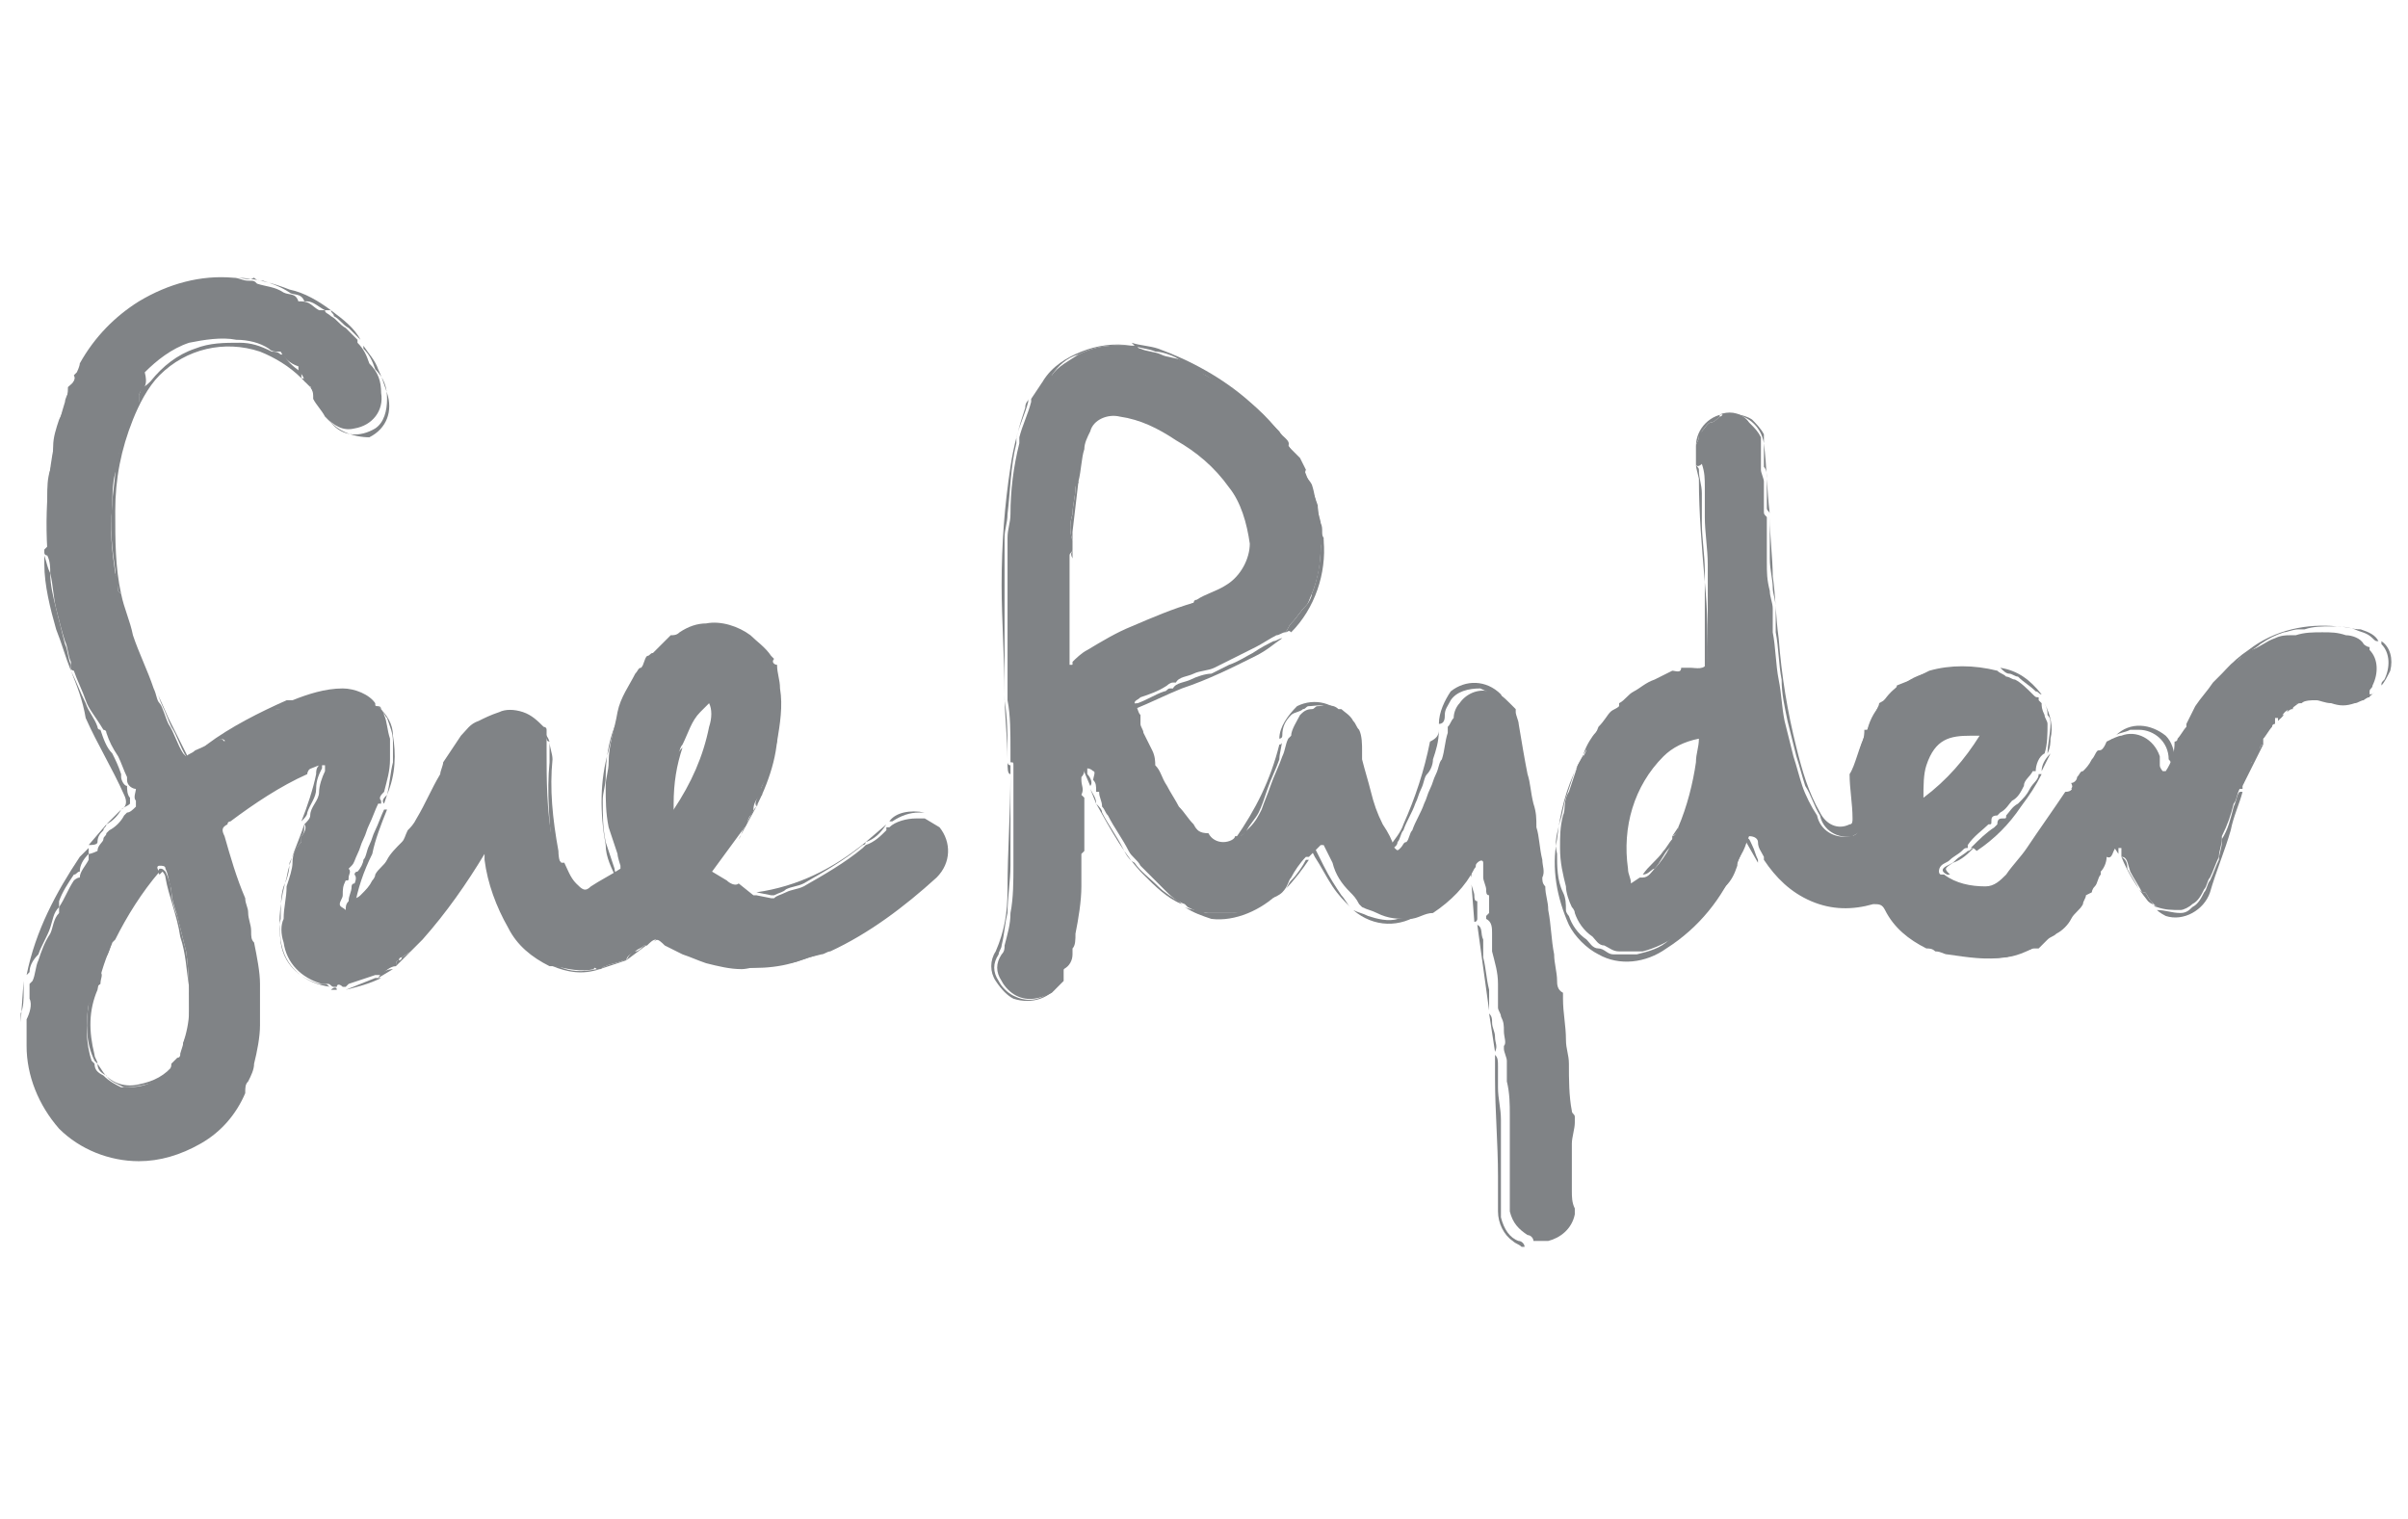 <?xml version="1.0" encoding="UTF-8"?>
<!-- Generator: Adobe Illustrator 23.0.3, SVG Export Plug-In . SVG Version: 6.00 Build 0)  -->
<svg xmlns="http://www.w3.org/2000/svg" xmlns:xlink="http://www.w3.org/1999/xlink" id="Layer_1" x="0px" y="0px" viewBox="0 0 81.5 51.4" style="enable-background:new 0 0 81.5 51.4;" xml:space="preserve">
<style type="text/css">
	.st0{fill:#808386;}
	.st1{fill:#888989;}
</style>
<g id="alWZmF.tif">
	<path class="st0" d="M43.4,30.2L43.4,30.2c-0.1,0.1-0.3,0.2-0.4,0.2c-0.1,0.1-0.3,0.2-0.4,0.3c-0.3,0.1-0.6,0.2-0.9,0.2   c-0.3,0-0.5,0-0.8,0c-0.3,0-0.5-0.1-0.7-0.2l0,0c0,0-0.1-0.1-0.1-0.1c-0.3-0.1-0.5-0.3-0.7-0.5c-0.3-0.3-0.5-0.5-0.8-0.8   c-0.1-0.2-0.3-0.3-0.4-0.5c-0.2-0.4-0.5-0.8-0.7-1.2c-0.1-0.1-0.1-0.2-0.2-0.3v0c0-0.2-0.1-0.3-0.1-0.5c0,0-0.1,0-0.1,0l0,0   c0-0.2,0-0.3-0.1-0.4c0-0.1,0.1-0.3,0-0.3c-0.1-0.1-0.2-0.1-0.3-0.1c0,0.1,0,0.2-0.1,0.3c0,0.1,0,0,0,0.1c0,0.2,0.1,0.3,0,0.5   l0.1,0.1V27c0,0.1,0,0.1,0,0.2c0,0.3,0,0.7,0,1c0,0.1,0,0.2,0,0.2v0.4c0,0-0.1,0.1-0.1,0.1c0,0.4,0,0.8,0,1.1   c0,0.5-0.1,1.1-0.2,1.6c0,0.2,0,0.4-0.1,0.5c0,0,0,0.1,0,0.2c0,0.2-0.1,0.4-0.3,0.5v0.4l0,0c-0.1,0.1-0.3,0.3-0.4,0.4   c-0.4,0.2-0.8,0.3-1.2,0.1c-0.2-0.1-0.4-0.3-0.5-0.5c-0.2-0.3-0.2-0.6,0-0.9c0.1-0.1,0.1-0.2,0.1-0.3c0.1-0.4,0.2-0.7,0.2-1.1   c0.1-0.5,0.1-1.1,0.1-1.6c0-0.2,0-0.4,0-0.6c0-0.9,0-1.9,0-2.8c0-0.1,0-0.1-0.1-0.1v-0.1c0-0.1,0-0.2,0-0.3c0-0.6,0-1.2-0.1-1.7   c0-0.3,0-0.5,0-0.8c0-0.5,0-1,0-1.5c0-0.7,0-1.3,0-2c0-0.4,0-0.8,0-1.2c0-0.3,0.1-0.5,0.1-0.8c0-0.8,0.1-1.6,0.3-2.4   c0-0.1,0-0.2,0-0.2c0.1-0.4,0.3-0.8,0.4-1.2c0,0,0-0.1,0-0.1l0.4-0.6c0.1-0.1,0.2-0.2,0.3-0.2c0.2-0.3,0.6-0.5,0.9-0.7   c0.4-0.2,0.8-0.3,1.2-0.3c0.3,0,0.6,0,0.8,0l0,0c0,0,0,0.1,0.1,0.1c0.2,0.1,0.5,0.1,0.7,0.2c0.2,0.1,0.5,0.1,0.7,0.2   c0.3,0.1,0.5,0.3,0.8,0.5c0.4,0.2,0.7,0.4,1.1,0.7c0.3,0.2,0.5,0.4,0.8,0.6c0.2,0.2,0.4,0.4,0.6,0.6c0.1,0.2,0.4,0.3,0.3,0.5   l0.2,0.2l0.2,0.2l0,0l0.2,0.4v0c-0.1,0.2,0.1,0.3,0.2,0.5h0c0.1,0.3,0.1,0.5,0.2,0.8c0,0.2,0.1,0.4,0.1,0.5c0.1,0.2,0,0.4,0.1,0.5   v0.1c0,0.1-0.1,0.1-0.1,0.2c0,0.6-0.1,1.1-0.3,1.6c-0.1,0.2-0.1,0.3-0.2,0.4c-0.2,0.2-0.3,0.4-0.5,0.6c-0.1,0.1-0.1,0.2-0.2,0.3   l0,0c-0.1,0-0.2,0.1-0.3,0.1c-0.2,0.1-0.5,0.3-0.7,0.4c-0.2,0.1-0.6,0.3-0.8,0.4c-0.2,0.1-0.4,0.2-0.6,0.3   c-0.2,0.1-0.5,0.1-0.7,0.2c-0.2,0.1-0.5,0.1-0.6,0.3c0,0-0.1,0-0.1,0c-0.1,0-0.2,0.1-0.2,0.1c-0.3,0.2-0.6,0.3-0.9,0.4   c-0.1,0.1-0.2,0.1-0.2,0.2c0.1,0.1,0.1,0.3,0.2,0.4l0,0.1c0,0.1,0,0.1,0,0.2c0,0.1,0.1,0.2,0.1,0.3c0.1,0.2,0.2,0.4,0.3,0.6   c0.1,0.2,0.1,0.4,0.1,0.5c0.2,0.2,0.2,0.4,0.4,0.7c0.1,0.2,0.3,0.5,0.4,0.7c0.2,0.2,0.3,0.4,0.5,0.6c0.1,0.2,0.2,0.3,0.5,0.3l0,0   c0.1,0.2,0.3,0.3,0.5,0.3c0.2,0,0.4-0.1,0.4-0.2l0.1,0c0.1,0,0.1,0,0.2-0.1c0.1-0.1,0.1-0.1,0.2-0.2c0.2-0.2,0.3-0.4,0.4-0.6   c0.1-0.3,0.2-0.5,0.3-0.8s0.3-0.7,0.4-1c0.1-0.2,0.1-0.4,0.2-0.6l0,0c0,0,0.1-0.1,0.1-0.1c0-0.2,0.2-0.5,0.3-0.7   c0.1-0.1,0.2-0.2,0.4-0.2c0.1,0,0.1-0.1,0.2-0.1c0.2,0,0.5-0.1,0.7,0.1c0,0,0.1,0,0.1,0c0.1,0.1,0.3,0.2,0.4,0.4v0v0   c0.1,0.1,0.1,0.2,0.2,0.3c0.1,0.2,0.1,0.5,0.1,0.7c0,0.1,0,0.2,0,0.3c0.1,0.4,0.2,0.7,0.3,1.1c0.1,0.4,0.2,0.7,0.4,1.1   c0.2,0.3,0.3,0.5,0.4,0.8c0.1,0.1,0.1,0.1,0.2,0c0.1-0.1,0.1-0.2,0.2-0.2c0.1-0.1,0.1-0.3,0.2-0.4c0.1-0.3,0.3-0.6,0.4-0.9   c0.1-0.2,0.1-0.3,0.2-0.5s0.1-0.3,0.2-0.5c0.1-0.2,0.1-0.4,0.2-0.5c0.1-0.3,0.1-0.6,0.2-0.9c0,0,0-0.1,0-0.1v-0.1   c0.1-0.1,0.1-0.2,0.2-0.3c0-0.2,0.1-0.4,0.2-0.5c0.2-0.3,0.6-0.5,1-0.4c0.3,0,0.5,0.2,0.7,0.4l0.2,0.2v0c0,0,0,0.1,0,0.1   c0,0.1,0.1,0.3,0.1,0.4c0.1,0.6,0.2,1.2,0.3,1.7c0.1,0.3,0.1,0.6,0.2,1c0.1,0.3,0.1,0.5,0.1,0.8c0.1,0.3,0.1,0.7,0.2,1.1   c0,0.2,0.1,0.4,0,0.6c0,0.1,0,0.2,0.1,0.3l0,0c0,0.3,0.1,0.5,0.1,0.8c0.1,0.5,0.1,1,0.2,1.5c0,0.3,0.1,0.6,0.1,0.9   c0,0.1,0,0.3,0.2,0.4v0.1c0,0,0,0.1,0,0.1c0,0.5,0.1,0.9,0.1,1.4c0,0.3,0.1,0.5,0.1,0.8c0,0.5,0,1.1,0.1,1.6c0,0.1,0.1,0.1,0.1,0.2   V38c0,0.2-0.1,0.5-0.1,0.7c0,0.5,0,1.1,0,1.6c0,0.2,0,0.4,0.1,0.6V41v0.1c-0.1,0.5-0.5,0.8-0.9,0.9h-0.5c0-0.1-0.1-0.2-0.2-0.2   c-0.3-0.2-0.5-0.4-0.6-0.8c0-0.8,0-1.6,0-2.4c0-0.3,0-0.6,0-0.9c0-0.3,0-0.7-0.1-1.1c0-0.2,0-0.4,0-0.7c0-0.1-0.1-0.3-0.1-0.4v-0.1   c0.1-0.1,0-0.3,0-0.5c0-0.2,0-0.3-0.1-0.5c0-0.1-0.1-0.2-0.1-0.3v-0.1c0-0.2,0-0.5,0-0.7c0-0.4-0.1-0.7-0.2-1.1c0-0.2,0-0.4,0-0.6   c0-0.2,0-0.4-0.2-0.5v-0.1c0,0,0.1-0.1,0.1-0.1c0-0.2,0-0.4,0-0.5c0,0,0-0.1,0-0.1c-0.1,0-0.1-0.1-0.1-0.2s-0.1-0.3-0.1-0.4v-0.1   c0-0.1,0-0.3,0-0.4c0-0.1-0.1-0.1-0.2,0s0,0.1-0.1,0.2c-0.3,0.6-0.8,1.1-1.4,1.5c-0.3,0-0.5,0.2-0.8,0.2c-0.4,0-0.7,0-1.1-0.2   c-0.2-0.1-0.3-0.1-0.5-0.2v0l-0.1-0.1l0,0c-0.1-0.2-0.2-0.3-0.3-0.4c-0.3-0.3-0.5-0.6-0.6-1c-0.1-0.2-0.2-0.4-0.3-0.6h-0.1L44.3,29   l0,0c0,0-0.1,0-0.1,0c-0.2,0.2-0.4,0.5-0.5,0.7C43.6,29.8,43.6,30,43.4,30.2L43.4,30.2L43.4,30.2z M36.5,16.3   c0,0.1-0.1,0.1-0.1,0.2c0,0.3-0.1,0.6-0.1,0.9c-0.1,0.3-0.1,0.6,0,0.9v0.3c0,0.1-0.1,0.1-0.1,0.2c0,0.9,0,1.9,0,2.8   c0,0.1,0,0.3,0,0.4c0,0.1,0,0.3,0,0.5l0.1,0c0.1-0.1,0.2-0.2,0.2-0.2c0.3-0.2,0.5-0.4,0.8-0.5c0.2-0.1,0.4-0.2,0.5-0.2   c0.1,0,0.1-0.1,0.1-0.1c0.2-0.1,0.4-0.1,0.5-0.2c0.3-0.1,0.7-0.3,1-0.5c0.3-0.1,0.6-0.2,1-0.4c0,0,0-0.1,0.1-0.1   c0.3-0.2,0.7-0.3,1-0.5c0.5-0.3,0.8-0.9,0.8-1.4c-0.1-0.7-0.3-1.4-0.7-1.9c-0.5-0.7-1.1-1.2-1.8-1.6c-0.6-0.4-1.2-0.7-1.9-0.8   c-0.4-0.1-0.9,0.1-1,0.5c-0.1,0.2-0.2,0.4-0.2,0.6C36.6,15.5,36.6,15.9,36.5,16.3z"></path>
	<path class="st0" d="M50.6,35.7c0.1,0.1,0.1,0.2,0.1,0.4c0,0.2,0,0.4,0,0.7c0,0.4,0.1,0.7,0.1,1.1c0,0.3,0,0.6,0,0.9   c0,0.8,0,1.6,0,2.4c0.1,0.4,0.3,0.7,0.6,0.8c0.1,0,0.2,0.1,0.2,0.2h-0.1c-0.1-0.1-0.2-0.1-0.3-0.2c-0.3-0.2-0.5-0.6-0.5-1   c0-0.4,0-0.8,0-1.2c0-1.1-0.1-2.2-0.1-3.3C50.6,36.1,50.6,35.9,50.6,35.7z"></path>
	<path class="st0" d="M25.5,30.3h0.1l0.5,0.1c0,0,0,0,0.1,0c0.1-0.1,0.2-0.1,0.4-0.2c0.2-0.1,0.4-0.1,0.6-0.2c0.7-0.4,1.4-0.8,2-1.3   c0,0,0.1-0.1,0.1-0.1l0,0l0,0l0,0c0.3-0.1,0.5-0.3,0.7-0.5c0,0,0-0.1,0-0.1c0,0,0,0,0,0c0,0,0.1,0,0.1,0c0.2-0.2,0.6-0.3,0.9-0.3   c0.1,0,0.1,0,0.2,0h0.1l0.5,0.3c0.4,0.5,0.4,1.2-0.1,1.7c-1.1,1-2.3,1.9-3.6,2.5c-0.1,0-0.2,0.1-0.3,0.1l-0.4,0.1   c-0.3,0.1-0.5,0.2-0.8,0.2c-0.3,0.1-0.5,0.1-0.8,0.1c-0.2,0-0.5,0.1-0.7,0.1c-0.4,0-0.8-0.1-1.2-0.2c-0.3-0.1-0.5-0.2-0.8-0.3   c-0.2-0.1-0.4-0.2-0.6-0.3l0,0c-0.1-0.1-0.2-0.2-0.3-0.2c-0.1,0-0.2,0.1-0.3,0.2l0,0C22,32,21.9,32,21.8,32   c-0.1,0.1-0.2,0.1-0.3,0.2c-0.2,0.1-0.3,0.2-0.3,0.3l0,0c0,0-0.1,0-0.1,0c-0.2,0.1-0.4,0.1-0.6,0.2c-0.1,0-0.1,0.1-0.2,0.1h-0.1   c0,0-0.1-0.1-0.1,0c-0.4,0.1-0.9,0-1.3-0.1c-0.1,0-0.1,0-0.2,0c-0.6-0.3-1.1-0.7-1.4-1.3c-0.4-0.7-0.7-1.5-0.8-2.3l0-0.2   c-0.6,1-1.3,2-2.1,2.9c-0.1,0.1-0.3,0.3-0.4,0.4l-0.3,0.2c-0.1,0-0.1,0.1-0.1,0.1c-0.1,0-0.1,0.1-0.1,0.2h0h0l0,0   c-0.2,0-0.4,0.2-0.5,0.3l0,0c-0.1,0-0.1,0-0.2,0l-0.9,0.3c0,0-0.1,0.1-0.1,0.1h-0.1c-0.1-0.1-0.2-0.1-0.2,0c0,0,0,0,0,0h-0.1   c-0.1,0-0.1-0.1-0.2-0.1c-0.1,0-0.1,0-0.2,0c-0.7-0.2-1.2-0.7-1.3-1.4c-0.1-0.3-0.1-0.6,0-0.8c0-0.4,0.1-0.7,0.1-1.1   c0.1-0.3,0.2-0.6,0.2-0.8c0-0.3,0.1-0.5,0.3-0.7c0-0.1,0-0.2,0-0.2c0.1-0.1,0.2-0.3,0.1-0.4l0,0c0.1-0.1,0.2-0.2,0.2-0.3   c0-0.3,0.3-0.5,0.3-0.8c0-0.2,0.1-0.5,0.2-0.7c0-0.1,0-0.2,0-0.2c0,0-0.2,0-0.2,0c-0.1,0-0.1,0-0.2,0c-0.1,0-0.1,0-0.1,0.1   c0,0-0.1,0.1-0.1,0.2c-0.9,0.4-1.8,1-2.6,1.6c0,0-0.1,0-0.1,0.1c-0.2,0.1-0.2,0.2-0.1,0.4c0.2,0.7,0.4,1.4,0.7,2.1   c0,0.2,0.1,0.3,0.1,0.5c0,0.2,0.1,0.4,0.1,0.6c0,0.2,0,0.3,0.1,0.4c0.1,0.5,0.2,1,0.2,1.4c0,0.2,0,0.5,0,0.7c0,0.2,0,0.5,0,0.7   c0,0.4-0.1,0.9-0.2,1.3c0,0.2-0.1,0.4-0.2,0.6c-0.1,0.1-0.1,0.2-0.1,0.4c-0.3,0.7-0.8,1.3-1.5,1.7c-0.7,0.4-1.4,0.6-2.1,0.6   c-1,0-2-0.4-2.7-1.1c-0.7-0.8-1.1-1.8-1.1-2.8c0-0.2,0-0.4,0-0.6c0-0.1,0-0.2,0-0.3c0.1-0.2,0.2-0.5,0.1-0.7c0-0.1,0-0.2,0-0.4   v-0.1c0,0,0.1-0.1,0.1-0.1c0.1-0.2,0.1-0.5,0.2-0.7c0.1-0.3,0.2-0.6,0.4-0.9c0.1-0.2,0.1-0.5,0.3-0.7c0,0,0-0.1,0-0.1   c0,0,0-0.1,0-0.1c0.2-0.3,0.3-0.6,0.5-0.9c0,0,0.1-0.1,0.2-0.1c0-0.2,0.2-0.4,0.3-0.6c0-0.1,0-0.1,0-0.2l0,0c0.1,0,0.3-0.1,0.3-0.1   c0-0.2,0.2-0.3,0.2-0.4c0-0.1,0.1-0.1,0.1-0.2l0,0l0.1-0.1l0,0c0.2-0.1,0.4-0.3,0.5-0.5v0l0.1-0.1l0,0c0.1,0,0.2-0.1,0.3-0.2   c0-0.1,0-0.2,0-0.2c-0.1-0.1,0-0.3,0-0.4c-0.1,0-0.3-0.1-0.3-0.3c0,0,0,0,0,0c0,0,0-0.1,0-0.1c-0.1-0.2-0.2-0.5-0.3-0.7   c-0.2-0.3-0.3-0.5-0.4-0.8c0-0.1-0.1-0.1-0.1-0.1C3.2,24.2,3,24,2.9,23.7c-0.1-0.3-0.3-0.7-0.4-1c0,0-0.1,0-0.1-0.1l0,0   c0-0.1,0-0.1,0-0.2c-0.1-0.2-0.1-0.5-0.2-0.7C2.1,21.4,2,21,1.9,20.6c-0.1-0.4-0.1-0.8-0.2-1.2c0-0.2,0-0.4-0.1-0.6   c0,0-0.1,0-0.1-0.1v-0.1c0,0,0.1-0.1,0.1-0.1c0-0.6,0-1.1,0-1.7c0-0.3,0-0.6,0.1-0.9c0.1-0.3,0.1-0.6,0.1-0.8   c0-0.3,0.1-0.6,0.2-0.9c0.2-0.4,0.3-0.7,0.3-1.1l0,0c0.1-0.1,0.3-0.2,0.2-0.4c0,0,0.1-0.1,0.1-0.1s0.1-0.2,0.1-0.3   c0.5-0.9,1.2-1.6,2-2.1c1-0.6,2.1-0.9,3.2-0.8c0.2,0,0.3,0.1,0.5,0.1c0.2,0,0.2,0,0.3,0.1c0.3,0.1,0.6,0.1,0.9,0.3   c0.2,0.1,0.4,0,0.5,0.3c0,0,0.1,0,0.1,0c0.3,0,0.4,0.2,0.6,0.3c0.1,0,0.1,0,0.2,0l0,0c0,0.1,0.1,0.1,0.2,0.2   c0.2,0.1,0.3,0.3,0.5,0.4l0.4,0.4l0,0c0,0,0,0.1,0,0.1c0.2,0.2,0.3,0.4,0.4,0.7c0,0,0,0,0,0c0.3,0.3,0.4,0.6,0.4,1   c0.1,0.6-0.3,1.1-0.9,1.2c-0.4,0.1-0.7-0.1-1-0.4c-0.1-0.2-0.3-0.4-0.4-0.6c0,0,0,0,0-0.1c0-0.2-0.1-0.4-0.3-0.5l0,0   c0-0.1-0.1-0.3-0.2-0.3c0,0,0,0,0,0l0,0l0-0.2l0,0l0,0c-0.3-0.1-0.5-0.3-0.6-0.5c0,0-0.1,0-0.1,0c-0.1,0-0.2,0-0.3-0.1   c-0.3-0.2-0.7-0.3-1.1-0.3c-0.5-0.1-1.1,0-1.6,0.1c-0.6,0.2-1.1,0.6-1.5,1C5,13,4.9,13.1,4.8,13.2c-0.1,0.1-0.1,0.2-0.1,0.3   c0,0.1,0,0.1,0,0.2c-0.1,0.2-0.2,0.4-0.3,0.6C4.3,14.6,4.1,15,4,15.5C4,15.6,4,15.8,3.9,16c-0.1,0.4-0.1,0.8-0.1,1.2   c-0.1,0.7,0,1.5,0.1,2.2C4,19.6,4,19.8,4,20c0,0,0.1,0.1,0.1,0.1c0.1,0.5,0.3,0.9,0.4,1.4c0.2,0.6,0.5,1.2,0.7,1.8   c0.1,0.2,0.1,0.4,0.2,0.5s0.2,0.5,0.3,0.7c0.2,0.3,0.3,0.7,0.5,1c0,0,0.1,0.1,0.1,0.1c0.1-0.1,0.2-0.1,0.3-0.2L7.5,25l0.1,0.1   c0-0.1,0.1-0.2,0.1-0.2c0.2-0.1,0.4-0.2,0.6-0.3c0,0,0,0,0.1-0.1c0.2-0.1,0.3-0.2,0.5-0.3C9,24.1,9.2,24,9.4,24   c0.2,0,0.3-0.1,0.5-0.2c0,0,0,0,0-0.1c0.5-0.2,1.1-0.4,1.7-0.4c0.4,0,0.9,0.2,1.1,0.5c0,0.1,0,0.1,0.1,0.1c0.1,0.1,0.2,0.2,0.2,0.3   c0.1,0.2,0.1,0.5,0.2,0.8c0,0.2,0,0.5,0,0.7c0,0.4-0.1,0.7-0.2,1.1c0,0,0,0,0,0c-0.1,0.1-0.2,0.2-0.1,0.3v0.1c0,0-0.1,0-0.1,0   c-0.1,0.2-0.2,0.5-0.3,0.7c-0.1,0.2-0.1,0.3-0.2,0.5c-0.1,0.2-0.1,0.3-0.2,0.5s-0.1,0.3-0.2,0.4c0,0-0.1,0.1-0.1,0.1   c0.1,0.1,0,0.2,0,0.3s0,0.1-0.1,0.1c-0.1,0.2-0.1,0.3-0.1,0.5c0,0.1-0.1,0.2-0.1,0.3c0,0.1,0.1,0.1,0.2,0.2l0.1-0.2   c0,0,0-0.1,0.1-0.1c0.1-0.1,0.2-0.1,0.3-0.2c0.2-0.2,0.3-0.3,0.4-0.5c0,0,0.1-0.1,0.1-0.2c0.1-0.2,0.3-0.3,0.4-0.5   c0.1-0.2,0.3-0.4,0.5-0.6c0.1-0.1,0.1-0.2,0.2-0.4l0,0c0.1-0.1,0.2-0.2,0.3-0.4c0.3-0.5,0.5-1,0.8-1.5c0-0.1,0.1-0.3,0.1-0.4   c0.2-0.3,0.4-0.6,0.6-0.9c0.2-0.2,0.3-0.4,0.6-0.5c0.2-0.1,0.4-0.2,0.7-0.3c0.2-0.1,0.5-0.1,0.8,0c0.3,0.1,0.5,0.3,0.7,0.5   c0,0,0.1,0,0.1,0.1v0c0,0,0,0.1,0,0.1c0,0.2,0,0.4,0,0.6c0,1,0,2,0.2,3.1c0.1,0.2,0.1,0.5,0.3,0.7c0,0,0,0,0.1,0   c0.1,0.2,0.2,0.5,0.4,0.7s0.3,0.3,0.5,0.1c0.3-0.2,0.7-0.4,1-0.6c0,0,0-0.1,0-0.1c0,0-0.1-0.3-0.1-0.4c-0.1-0.3-0.2-0.6-0.3-0.9   c-0.1-0.5-0.1-0.9-0.1-1.4c0-0.3,0.1-0.5,0.1-0.8c0-0.6,0.2-1.1,0.3-1.7c0.1-0.5,0.4-0.9,0.6-1.3v0l0,0v0c0.1-0.1,0.1-0.2,0.2-0.2   c0.1-0.1,0.1-0.3,0.2-0.4l0,0c0.1,0,0.1-0.1,0.2-0.1c0.1-0.1,0.2-0.2,0.3-0.3c0,0,0,0,0,0l0.2-0.2l0.1-0.1l0,0l0,0l0,0   c0.1,0,0.2,0,0.3-0.1c0.3-0.2,0.6-0.3,0.9-0.3c0.5-0.1,1.1,0.1,1.5,0.4c0.2,0.2,0.5,0.4,0.7,0.7c0,0,0.1,0.1,0.1,0.1v0   c-0.1,0.1,0,0.2,0.1,0.2l0,0c0,0.3,0.1,0.5,0.1,0.8c0.1,0.6,0,1.2-0.1,1.8c-0.1,0.4-0.3,0.9-0.4,1.3c-0.1,0.2-0.2,0.3-0.1,0.5l0,0   c-0.2,0.1-0.3,0.3-0.3,0.5c0,0.1-0.1,0.2-0.1,0.2c-0.1,0.1-0.1,0.3-0.2,0.4l-1.1,1.5l0.5,0.3c0.1,0.1,0.3,0.2,0.4,0.1H25L25.5,30.3   C25.5,30.4,25.5,30.4,25.5,30.3z M6,35.8L6,35.8L6,35.8c0.1,0,0.1-0.1,0.1-0.1c0-0.1,0.1-0.3,0.1-0.4c0.1-0.3,0.2-0.7,0.2-1.1   c0-0.7,0-1.3-0.1-2C6.2,31.8,6.1,31.4,6,31c-0.1-0.3-0.2-0.6-0.2-0.9c-0.1-0.3-0.1-0.5-0.2-0.7c0-0.1-0.1-0.1-0.2-0.1   c-0.1,0-0.1,0.1,0,0.2c-0.6,0.7-1.1,1.5-1.5,2.3c0,0-0.1,0.1-0.1,0.1c-0.1,0.2-0.1,0.4-0.3,0.6c0,0,0,0,0,0c0,0.1,0,0.2-0.1,0.3   c0,0-0.1,0.1,0,0.1c0.1,0.1,0,0.2,0,0.4C3.1,33.5,3.1,33.8,3,34c-0.1,0.6-0.1,1.3,0.1,1.9c0,0,0.1,0.1,0.1,0.1l0,0   c0,0.2,0.1,0.3,0.3,0.4c0.2,0.2,0.4,0.3,0.6,0.4c0.4,0,0.7,0,1.1-0.2c0.2-0.1,0.3-0.1,0.4-0.2c0.1-0.1,0.2-0.2,0.2-0.4l0,0v0l0,0   L6,35.8L6,35.8L6,35.8L6,35.8z M22.8,27.4C22.8,27.4,22.8,27.3,22.8,27.4c0.6-0.9,1-1.8,1.2-2.8c0.1-0.3,0.1-0.6,0-0.8   c-0.1,0.1-0.2,0.2-0.3,0.3c-0.3,0.3-0.4,0.7-0.6,1.1c-0.1,0.1-0.1,0.3-0.2,0.4c-0.1,0.3-0.1,0.6-0.1,0.8c0,0.3-0.1,0.5-0.1,0.8   C22.7,27.3,22.7,27.4,22.8,27.4L22.8,27.4z"></path>
	<path class="st0" d="M57.4,15.7L57.4,15.7c0-0.3,0-0.5,0-0.6c0-0.1,0.1-0.2,0.1-0.3c0-0.1,0-0.1,0.1-0.2c0.1-0.1,0.2-0.3,0.3-0.3   c0.1,0,0.2-0.1,0.3-0.2c0,0,0.1,0,0.1-0.1c0.3-0.1,0.7,0,0.9,0.3c0.2,0.2,0.3,0.3,0.4,0.5c0,0,0,0,0,0.1c0,0.2,0,0.4,0,0.6   c0,0.2,0,0.2,0,0.4c0,0.1,0.1,0.3,0.1,0.4c0,0.3,0,0.6,0,1c0,0.1,0,0.1,0.1,0.2v0.1c0,0.1,0,0.1,0,0.2c0,0.4,0,0.8,0,1.2   s0,0.6,0.1,1c0,0.2,0.1,0.4,0.1,0.6c0,0.2,0,0.5,0,0.8c0.1,0.5,0.1,1.1,0.2,1.6s0.1,0.9,0.2,1.4c0.1,0.4,0.2,0.8,0.3,1.2   c0.1,0.3,0.2,0.7,0.3,1c0.1,0.3,0.3,0.7,0.5,1c0.1,0.5,0.6,0.8,1.1,0.7c0.2,0,0.3-0.1,0.3-0.3c0-0.3-0.1-0.6-0.1-1   c0-0.6,0-1.2,0.2-1.8c0.1-0.2,0.1-0.4,0.1-0.5l0,0c0,0,0.1,0,0.1,0c0.1-0.2,0.2-0.4,0.3-0.6c0-0.1,0.1-0.2,0.1-0.3l0,0   c0.2-0.1,0.3-0.2,0.5-0.4c0-0.1,0.1-0.1,0.1-0.2l0,0l0,0l0,0l0.5-0.2c0.1,0,0.1,0,0.2-0.1l0.4-0.2c0.7-0.2,1.5-0.2,2.3,0   c0.1,0.1,0.2,0.1,0.3,0.2c0.1,0,0.2,0.1,0.3,0.1c0.2,0.1,0.4,0.3,0.6,0.5c0.1,0.1,0.1,0.1,0.2,0.1l0,0l0,0.1l0,0l0.1,0.1l0,0   c0,0.1,0,0.2,0.1,0.4c0,0.1,0.1,0.2,0.1,0.3c0,0.3,0,0.7-0.1,1l0,0c-0.2,0.1-0.3,0.4-0.3,0.6l0,0c0,0-0.1,0-0.1,0   c-0.1,0.2-0.3,0.3-0.3,0.5c-0.1,0.2-0.2,0.4-0.4,0.5c-0.1,0.1-0.2,0.3-0.4,0.4c0,0-0.1,0.1-0.1,0.1c-0.2,0-0.2,0.1-0.2,0.2   c0,0.1,0,0.1-0.1,0.1c-0.2,0.2-0.5,0.4-0.7,0.7c0,0,0,0,0,0.1l0,0c-0.1,0-0.1,0-0.2,0.1c-0.1,0.1-0.3,0.2-0.4,0.3   c-0.1,0.1-0.2,0.1-0.3,0.2s-0.1,0.3,0,0.3c0,0,0.1,0,0.1,0c0.4,0.3,0.9,0.4,1.4,0.4c0.3,0,0.5-0.2,0.7-0.4c0.2-0.3,0.5-0.6,0.7-0.9   c0.4-0.6,0.9-1.3,1.3-1.9c0.2,0,0.3-0.1,0.2-0.3l0,0c0.1,0,0.2-0.1,0.2-0.2c0.1-0.1,0.1-0.2,0.2-0.2c0.1-0.1,0.2-0.2,0.3-0.4   c0.1-0.1,0.1-0.2,0.2-0.3l0,0l0,0l0,0c0.2,0,0.2-0.1,0.3-0.3l0,0c0.2-0.1,0.4-0.2,0.5-0.2c0.5-0.2,1.1,0.1,1.3,0.7   c0,0.1,0,0.2,0,0.3l0,0.1l0,0v-0.1c0,0.1,0.1,0.2,0.1,0.2c0,0,0.1,0,0.1,0c0.2-0.3,0.3-0.6,0.3-1l0,0c0,0,0.1,0,0.1-0.1   c0.1-0.1,0.2-0.3,0.3-0.4c0,0,0-0.1,0-0.1c0.1-0.2,0.2-0.4,0.3-0.6c0.2-0.3,0.4-0.5,0.6-0.8c0.1-0.1,0.2-0.2,0.3-0.3   c0.1-0.1,0.2-0.2,0.3-0.3c0.1-0.1,0.2-0.1,0.3-0.2c0.1-0.1,0.2-0.2,0.4-0.3c0.3-0.1,0.5-0.3,0.8-0.4c0.2-0.1,0.4-0.1,0.5-0.1   c0.1,0,0.1,0,0.2,0c0.3-0.1,0.6-0.1,0.9-0.1c0.3,0,0.5,0,0.8,0.1c0.2,0,0.5,0.1,0.6,0.3c0,0,0.1,0.1,0.2,0.1l0,0c0,0,0,0.1,0,0.1   c0.3,0.3,0.3,0.8,0.1,1.2c0,0.1-0.1,0.1-0.1,0.2l0,0l0,0.1l0,0.1c-0.1,0-0.1,0-0.2,0.1c-0.1,0-0.2,0.1-0.3,0.1   c-0.3,0.1-0.5,0.1-0.8,0c-0.2,0-0.4-0.1-0.5-0.1c-0.2,0-0.4,0-0.5,0.1c-0.1,0-0.3,0-0.3,0.2l0,0c-0.2,0-0.3,0.1-0.4,0.3l0,0l-0.1,0   h-0.1v0.2l0,0c0,0-0.1,0-0.1,0.1c-0.1,0.1-0.2,0.3-0.3,0.4c0,0.1,0,0.1,0,0.2l0,0c-0.1,0-0.1,0.1-0.1,0.1c-0.1,0.2-0.2,0.4-0.3,0.5   c-0.1,0.2-0.2,0.5-0.3,0.8l0,0v0l0,0.1c0,0-0.1,0-0.1,0c-0.1,0.2-0.1,0.4-0.2,0.5c-0.1,0.4-0.2,0.7-0.4,1.1c0,0,0,0,0,0.1   c0,0.2-0.1,0.4-0.1,0.6c-0.1,0.2-0.2,0.5-0.3,0.7c-0.1,0.1-0.1,0.3-0.2,0.4c-0.1,0.2-0.2,0.4-0.4,0.5c-0.1,0.1-0.3,0.2-0.4,0.2   c-0.3,0-0.5,0-0.8-0.1l0,0l0,0l0,0c-0.1-0.1-0.1-0.1-0.2-0.2c-0.1-0.1-0.1-0.2-0.2-0.3l0,0l0,0c0,0-0.1,0-0.1,0   c-0.1-0.2-0.3-0.5-0.4-0.7C72,29.2,72,29,71.8,29l0,0l0-0.3l-0.2,0c-0.1,0.1-0.1,0.4-0.3,0.3c0,0.2-0.1,0.4-0.2,0.5   c0,0,0,0.1,0,0.1c-0.1,0.1-0.1,0.3-0.2,0.4c-0.1,0.1-0.1,0.2-0.1,0.2l0,0l-0.2,0.1c0,0.1-0.1,0.2-0.1,0.3c-0.1,0.2-0.3,0.3-0.4,0.5   c-0.1,0.2-0.3,0.4-0.5,0.5c-0.1,0.1-0.2,0.1-0.3,0.2l-0.3,0.3l0,0c-0.1,0-0.1,0-0.2,0c-0.3,0.1-0.6,0.2-0.9,0.3   c-0.7,0.1-1.3,0-2-0.1c-0.1,0-0.2-0.1-0.4-0.1c-0.1-0.1-0.2-0.1-0.3-0.1c-0.6-0.3-1.1-0.7-1.4-1.3c-0.1-0.2-0.2-0.2-0.4-0.2   c0,0,0,0,0,0c-0.7,0.2-1.4,0.2-2.1-0.1c-0.7-0.3-1.2-0.8-1.6-1.4c0,0,0-0.1,0-0.1c-0.1-0.2-0.2-0.3-0.2-0.5c0-0.1-0.1-0.2-0.3-0.2   c-0.1,0.2-0.1,0.3-0.2,0.5c-0.1,0.2-0.2,0.3-0.2,0.5c-0.1,0.3-0.2,0.5-0.4,0.7c-0.2,0.2-0.3,0.5-0.5,0.6c0,0,0,0.1-0.1,0.2   c-0.3,0.4-0.7,0.7-1.1,0.9c-0.3,0.2-0.7,0.4-1.1,0.5c-0.3,0-0.5,0-0.8,0c-0.2,0-0.3-0.1-0.5-0.2c-0.2,0-0.3-0.2-0.4-0.3   c-0.3-0.2-0.5-0.5-0.6-0.8c0-0.1-0.1-0.2-0.1-0.2C53.1,30.5,53,30.2,53,30c-0.1-0.4-0.2-0.8-0.2-1.3c0-0.4,0-0.7,0.1-1.1   c0.1-0.2,0-0.5,0.2-0.8c0.1-0.3,0.2-0.6,0.3-0.9c0.1-0.2,0.3-0.4,0.3-0.6c0,0,0,0,0,0c0.1-0.2,0.3-0.4,0.4-0.7   c0.2-0.2,0.3-0.4,0.4-0.5c0.1-0.1,0.2-0.1,0.3-0.2c0,0,0-0.1,0-0.1c0.2-0.1,0.3-0.3,0.5-0.4c0.2-0.1,0.4-0.3,0.7-0.4   c0.2-0.1,0.4-0.2,0.6-0.3c0.1,0,0.3,0.1,0.3-0.1c0,0,0,0,0,0c0.1,0,0.2,0,0.3,0c0.2,0,0.5,0.1,0.6-0.2c0-0.3,0-0.5,0-0.8   c0-0.4,0-0.8,0-1.2c0-0.4,0-0.8,0-1.2c0,0,0,0,0-0.1c0-0.5-0.1-1.1-0.1-1.6c0-0.3,0-0.7,0-1c0-0.3,0-0.5-0.1-0.8   C57.5,15.8,57.4,15.8,57.4,15.7z M56.6,28.3c0.1,0,0.2-0.2,0.2-0.3c0,0,0,0,0,0c0.3-0.7,0.5-1.5,0.6-2.2c0-0.3,0.1-0.5,0.1-0.8   c-0.5,0.1-0.9,0.3-1.2,0.6c-1,1-1.4,2.4-1.2,3.8c0,0.2,0.1,0.3,0.1,0.5l0.3-0.2l0.1,0l0,0c0.2,0,0.3-0.2,0.4-0.3   c0.2-0.2,0.4-0.5,0.5-0.7C56.6,28.5,56.6,28.4,56.6,28.3L56.6,28.3z M67,24.9c-0.1,0-0.2,0-0.3,0c-0.7,0-1.2,0.1-1.5,1   c-0.1,0.3-0.1,0.7-0.1,1.1C65.9,26.4,66.5,25.7,67,24.9L67,24.9z"></path>
	<path class="st0" d="M57.4,15.7c0,0.1,0.1,0.1,0.1,0.2c0,0.3,0.1,0.5,0.1,0.8c0,0.3,0,0.7,0,1c0,0.5,0.1,1.1,0.1,1.6c0,0,0,0,0,0.1   c0,0.4,0,0.8,0,1.2c0,0.4,0,0.8,0,1.2c0,0.3,0,0.5,0,0.8c-0.1,0.2-0.4,0.1-0.6,0.2c-0.1,0-0.2,0-0.3,0h0c0,0.2-0.2,0.1-0.3,0.1   c-0.2,0.1-0.4,0.2-0.6,0.3c-0.2,0.1-0.5,0.2-0.7,0.4c-0.2,0.1-0.3,0.3-0.5,0.4c0,0,0,0.1,0,0.1c-0.1,0-0.2,0.1-0.3,0.2   c-0.1,0.2-0.3,0.4-0.4,0.5s-0.3,0.4-0.4,0.7c0,0,0,0,0,0c0,0.3-0.2,0.4-0.3,0.6c-0.1,0.3-0.2,0.6-0.3,0.9c-0.1,0.3-0.1,0.5-0.2,0.8   c-0.1,0.4-0.2,0.7-0.1,1.1c0,0.4,0,0.9,0.2,1.3c0.1,0.2,0.1,0.4,0.1,0.6c0,0.1,0.1,0.2,0.1,0.2c0.1,0.3,0.3,0.6,0.6,0.8   c0.1,0.1,0.2,0.3,0.4,0.3s0.3,0.2,0.5,0.2c0.3,0,0.5,0,0.8,0c0.4-0.1,0.8-0.2,1.1-0.5c0.4-0.3,0.8-0.6,1.1-0.9c0,0,0-0.2,0.1-0.2   c0.3-0.1,0.4-0.4,0.5-0.6c0.2-0.2,0.3-0.5,0.4-0.7c0.1-0.2,0.1-0.3,0.2-0.5c0.1-0.2,0.1-0.3,0.2-0.5c0.2-0.1,0.2,0,0.3,0.2   c0.1,0.2,0.1,0.3,0.2,0.5c0,0,0,0.1,0,0.1l-0.4-0.7c-0.1,0.2-0.2,0.5-0.3,0.7c-0.5,1.2-1.3,2.2-2.4,2.9c-0.7,0.5-1.6,0.6-2.3,0.2   c-0.4-0.2-0.8-0.6-1-1c-0.4-0.9-0.6-1.9-0.4-2.9c0.1-0.9,0.3-1.7,0.7-2.5c0.3-0.6,0.7-1.2,1.2-1.7c0.5-0.6,1.2-1,2-1.2   c0.3-0.1,0.6-0.2,1-0.2c0.2,0,0.2-0.1,0.2-0.2c0-1,0-1.9-0.1-2.9c-0.1-1.2-0.2-2.3-0.2-3.5C57.4,15.8,57.4,15.8,57.4,15.7z"></path>
	<path class="st0" d="M63.2,24.7c0,0.2-0.1,0.4-0.1,0.5c-0.2,0.6-0.2,1.2-0.2,1.8c0,0.3,0.1,0.6,0.1,1c0,0.1-0.1,0.2-0.3,0.3   c-0.5,0.1-1-0.2-1.1-0.7c-0.2-0.3-0.3-0.7-0.5-1c-0.1-0.3-0.2-0.7-0.3-1c-0.1-0.4-0.2-0.8-0.3-1.2c-0.1-0.5-0.2-0.9-0.2-1.4   c-0.1-0.5-0.1-1.1-0.2-1.6c0-0.3,0-0.5,0-0.8S60,20.1,60,19.9c0-0.3-0.1-0.6-0.1-1c0-0.3,0-0.8,0-1.2c0-0.1,0-0.1,0-0.2   c0,0.7,0.1,1.4,0.1,2c0.1,0.7,0.1,1.4,0.2,2.1c0.1,1.3,0.3,2.5,0.6,3.7c0.2,0.8,0.4,1.5,0.8,2.2c0.2,0.4,0.6,0.6,1,0.4   c0.1,0,0.1-0.1,0.1-0.2c0-0.5-0.1-1-0.1-1.5C62.8,25.9,62.9,25.3,63.2,24.7C63.1,24.7,63.1,24.7,63.2,24.7z"></path>
	<path class="st0" d="M10.2,12.6l0,0.2c-0.4-0.4-0.9-0.7-1.4-0.9c-1.2-0.4-2.5-0.1-3.4,0.8c-0.4,0.4-0.7,1-0.9,1.5   c-0.4,1-0.6,2-0.6,3.1c0,1,0,1.9,0.2,2.8c0,0-0.1-0.1-0.1-0.1c0-0.2-0.1-0.5-0.1-0.7c-0.1-0.7-0.2-1.5-0.1-2.2   c0-0.4,0.1-0.8,0.1-1.2c0-0.2,0-0.4,0.1-0.5c0.1-0.4,0.2-0.8,0.4-1.2c0.1-0.2,0.2-0.4,0.3-0.6c0-0.1,0-0.1,0-0.2   c0-0.1,0.1-0.2,0.1-0.3C4.9,13.1,5,13,5.1,12.9C5.5,12.4,6,12,6.6,11.8c0.5-0.2,1-0.2,1.5-0.2c0.4,0,0.7,0.1,1.1,0.3   c0.1,0,0.2,0,0.3,0.1c0,0,0.1,0,0.1,0C9.7,12.2,9.9,12.4,10.2,12.6L10.2,12.6z"></path>
	<path class="st0" d="M34.8,13.5c0,0,0,0.1,0,0.1c-0.1,0.4-0.3,0.8-0.4,1.2c0,0.1,0,0.2,0,0.2c-0.2,0.8-0.2,1.6-0.3,2.4   c0,0.3-0.1,0.5-0.1,0.8c0,0.4,0,0.8,0,1.2c0,0.7,0,1.3,0,2c0,0.5,0,1,0,1.5c0,0.3,0,0.5,0,0.8c0.1,0.6,0.1,1.2,0.1,1.7   c0,0.1,0,0.2,0,0.3c0-0.7-0.1-1.5-0.1-2.2c0-1.2-0.1-2.5-0.1-3.7c0-1.4,0.1-2.7,0.3-4c0.1-0.7,0.3-1.4,0.5-2   C34.7,13.6,34.8,13.6,34.8,13.5z"></path>
	<path class="st0" d="M48.7,24.7C48.7,24.7,48.7,24.7,48.7,24.7c0,0.4-0.1,0.7-0.2,1c0,0.2-0.1,0.4-0.2,0.5s-0.1,0.3-0.2,0.5   s-0.1,0.3-0.2,0.5c-0.1,0.3-0.3,0.6-0.4,0.9c-0.1,0.1-0.1,0.3-0.2,0.4c0,0.1-0.1,0.2-0.2,0.2c-0.1,0.1-0.2,0.1-0.2,0   c-0.1-0.3-0.3-0.6-0.4-0.8c-0.2-0.4-0.3-0.7-0.4-1.1c-0.1-0.3-0.2-0.7-0.3-1.1c0-0.1,0-0.2,0-0.3c0-0.2-0.1-0.5-0.1-0.7   c0-0.1-0.1-0.2-0.2-0.3l0,0c0-0.2-0.2-0.3-0.4-0.4c0,0-0.1,0-0.1,0c-0.2-0.2-0.5-0.1-0.7-0.1c-0.1,0-0.1,0.1-0.2,0.1   c-0.1,0.1-0.3,0.1-0.4,0.2c-0.2,0.2-0.3,0.4-0.3,0.7c0,0.1-0.1,0.1-0.1,0.1c0-0.4,0.3-0.8,0.6-1.1c0.6-0.3,1.3-0.1,1.6,0.4   c0.1,0.1,0.1,0.2,0.1,0.4c0.2,1,0.4,1.9,0.7,2.8c0.1,0.4,0.3,0.7,0.5,1c0,0.1,0.1,0.2,0.2,0.2c0.2-0.3,0.4-0.5,0.5-0.8   c0.4-0.9,0.7-1.8,0.9-2.8C48.6,25,48.7,24.9,48.7,24.7z"></path>
	<path class="st0" d="M34.1,25.8c0,0,0,0.1,0.1,0.1c0,0.9,0,1.9,0,2.8c0,0.2,0,0.4,0,0.6c0,0.5-0.1,1.1-0.1,1.6   c-0.1,0.4-0.1,0.7-0.2,1.1c0,0.1-0.1,0.2-0.1,0.3c-0.2,0.3-0.2,0.6,0,0.9c0.1,0.2,0.3,0.4,0.5,0.5c0.4,0.2,0.8,0.2,1.2-0.1   c0.1-0.1,0.3-0.2,0.4-0.4c-0.3,0.6-1,0.8-1.6,0.6c-0.2-0.1-0.4-0.3-0.6-0.6c-0.2-0.3-0.2-0.7,0-1c0.3-0.7,0.4-1.3,0.4-2.1   c0-1.3,0.1-2.6,0.1-3.9C34.1,26.2,34.1,26,34.1,25.8z"></path>
	<path class="st0" d="M80.5,21.7c-0.1,0-0.1,0-0.2-0.1c-0.2-0.2-0.4-0.2-0.6-0.3c-0.3-0.1-0.5-0.1-0.8-0.1c-0.3,0-0.6,0-0.9,0.1   c0,0-0.1,0-0.2,0c-0.2,0-0.4,0.1-0.5,0.1c-0.3,0.1-0.5,0.2-0.8,0.4c-0.1,0.1-0.3,0.2-0.4,0.3c-0.1,0.1-0.2,0.1-0.3,0.2   c-0.1,0.1-0.2,0.2-0.3,0.3s-0.2,0.2-0.3,0.3c-0.2,0.3-0.4,0.5-0.6,0.8c-0.1,0.2-0.2,0.4-0.3,0.6c0,0,0,0.1,0,0.1   c-0.1,0.1-0.2,0.3-0.3,0.4c0,0-0.1,0-0.1,0.1c0.3-0.5,0.5-1,0.8-1.4c0.4-0.6,0.8-1.1,1.4-1.5c0.9-0.7,2-0.9,3-0.8   c0.3,0,0.5,0.1,0.8,0.1C80.2,21.4,80.4,21.5,80.5,21.7z"></path>
	<path class="st0" d="M14,28.4c0,0.1-0.1,0.3-0.2,0.4c-0.1,0.2-0.3,0.4-0.5,0.6c-0.2,0.2-0.3,0.3-0.4,0.5c0,0-0.1,0.1-0.1,0.2   c-0.1,0.2-0.3,0.3-0.4,0.5c-0.1,0.1-0.2,0.1-0.3,0.2c0,0-0.1,0-0.1,0.1L11.9,31c-0.1-0.1-0.2-0.1-0.2-0.2c0-0.1,0-0.2,0.1-0.3   c0-0.2,0.1-0.3,0.1-0.5c0,0,0-0.1,0.1-0.1c0,0,0.1-0.2,0-0.3c0,0,0-0.1,0.1-0.1c0.1-0.1,0.2-0.3,0.2-0.4c0.1-0.1,0.1-0.3,0.2-0.5   c0.1-0.2,0.1-0.3,0.2-0.5c0.1-0.2,0.2-0.5,0.3-0.7c0,0,0,0,0.1,0c-0.2,0.5-0.4,1-0.5,1.5c-0.3,0.6-0.5,1.2-0.6,1.8   c0,0.1,0,0.1,0,0.2l0.1,0c0.3-0.3,0.5-0.5,0.8-0.8C13,29.6,13.5,29,14,28.4C13.9,28.4,13.9,28.4,14,28.4z"></path>
	<path class="st0" d="M21.8,22.7c-0.1,0.1-0.1,0.3-0.2,0.4c-0.1,0.1-0.1,0.2-0.2,0.2l0,0c-0.2,0.4-0.4,0.9-0.6,1.3   c-0.2,0.5-0.3,1.1-0.3,1.7c0,0.3-0.1,0.5-0.1,0.8c0,0.5,0,0.9,0.1,1.4c0.1,0.3,0.2,0.6,0.3,0.9c0,0.1,0.1,0.3,0.1,0.4   c-0.2-0.4-0.4-0.8-0.4-1.2c-0.2-1.1-0.2-2.2,0.1-3.2c0.2-0.9,0.5-1.7,1-2.4C21.7,22.8,21.7,22.7,21.8,22.7z"></path>
	<path class="st0" d="M43.8,15.4l-0.2-0.2l-0.2-0.2c0-0.2-0.2-0.3-0.3-0.5c-0.2-0.2-0.4-0.4-0.6-0.6c-0.2-0.2-0.5-0.4-0.8-0.6   c-0.3-0.2-0.7-0.5-1.1-0.7c-0.3-0.2-0.5-0.3-0.8-0.5c-0.2-0.1-0.5-0.2-0.7-0.2c-0.2-0.1-0.5-0.1-0.7-0.2c0,0,0,0-0.1-0.1   c0.3,0.1,0.6,0.1,0.9,0.2c1.1,0.4,2.2,1,3.1,1.8C43,14.2,43.4,14.7,43.8,15.4C43.8,15.4,43.8,15.4,43.8,15.4z"></path>
	<path class="st0" d="M18.6,25.1c0,0-0.1,0-0.1-0.1c-0.2-0.2-0.4-0.4-0.7-0.5c-0.2-0.1-0.5-0.1-0.8,0c-0.2,0.1-0.5,0.1-0.7,0.3   c-0.2,0.1-0.4,0.3-0.6,0.5c-0.2,0.3-0.4,0.6-0.6,0.9c-0.1,0.1-0.1,0.3-0.1,0.4c-0.3,0.5-0.5,1-0.8,1.5c-0.1,0.1-0.2,0.2-0.3,0.4   c0.1-0.3,0.3-0.5,0.4-0.8c0.2-0.5,0.5-1,0.7-1.4c0.3-0.7,0.8-1.2,1.4-1.6c0.4-0.2,0.9-0.3,1.3-0.2C18.2,24.5,18.5,24.8,18.6,25.1z"></path>
	<path class="st0" d="M10,23.7C10,23.7,10,23.7,10,23.7c-0.1,0.2-0.3,0.3-0.5,0.3c-0.2,0-0.4,0.1-0.5,0.2c-0.2,0.1-0.4,0.2-0.5,0.3   c0,0,0,0-0.1,0.1c-0.2,0.1-0.4,0.2-0.6,0.3c-0.1,0-0.1,0.1-0.1,0.2L7.5,25l-0.8,0.5c-0.1,0.1-0.2,0.1-0.3,0.2c0,0-0.1,0-0.1-0.1   c-0.2-0.3-0.3-0.7-0.5-1c-0.1-0.2-0.2-0.5-0.3-0.7c-0.1-0.2-0.1-0.3-0.2-0.5l0.4,0.9l0.7,1.4L7,25.2c0.8-0.6,1.8-1.1,2.7-1.5   C9.8,23.7,9.9,23.7,10,23.7z"></path>
	<path class="st0" d="M10.3,27.9c0,0.2,0,0.3-0.1,0.4c0,0,0,0.1,0,0.2C10,28.7,9.9,29,9.8,29.2c0,0.3-0.1,0.6-0.2,0.8   c-0.1,0.3-0.1,0.7-0.1,1.1c-0.1,0.3,0,0.6,0,0.8c0.1,0.7,0.6,1.2,1.3,1.4c0.1,0,0.1,0,0.2,0c0.1,0,0.1,0.1,0.2,0.1   c-0.9-0.1-1.6-0.7-1.7-1.6c-0.1-0.7,0-1.4,0.2-2.1C9.8,29.1,10.1,28.5,10.3,27.9C10.3,27.9,10.3,27.9,10.3,27.9z"></path>
	<path class="st0" d="M10.5,13.1c0.2,0.1,0.4,0.2,0.3,0.5c0,0,0,0,0,0.1c0.1,0.2,0.2,0.4,0.4,0.6c0.4,0.5,1,0.5,1.5,0.2   c0.3-0.2,0.4-0.6,0.4-1c0-0.4-0.1-0.7-0.4-1c0,0,0,0,0,0c-0.1-0.3-0.2-0.5-0.4-0.7c0,0,0-0.1,0-0.1c0.2,0.3,0.4,0.5,0.5,0.8   c0.1,0.2,0.2,0.5,0.3,0.8c0.2,0.6,0,1.2-0.6,1.5C12,14.8,11.3,14.6,11,14C10.8,13.7,10.7,13.4,10.5,13.1z"></path>
	<path class="st0" d="M59.9,17.4c0-0.1-0.1-0.1-0.1-0.2c0-0.3,0-0.6,0-1c0-0.1,0-0.3-0.1-0.4c0-0.1,0-0.2,0-0.4c0-0.1,0-0.4,0-0.6   c0,0,0-0.1,0-0.1c-0.1-0.2-0.3-0.4-0.4-0.5C59,14,58.6,14,58.3,14c0,0-0.1,0-0.1,0.1c-0.1,0.1-0.2,0.2-0.3,0.2   c-0.1,0-0.2,0.2-0.3,0.3c0,0.1-0.1,0.1-0.1,0.2c0,0.1-0.1,0.2-0.1,0.3c0,0.2,0,0.4,0,0.6c0-0.2,0-0.4,0-0.6c0-0.6,0.5-1.1,1.1-1.1   c0.6,0,1.1,0.4,1.2,1C59.8,15.8,59.8,16.6,59.9,17.4z"></path>
	<path class="st0" d="M8.1,36.8c0-0.1,0-0.3,0.1-0.4c0.1-0.2,0.2-0.4,0.2-0.6c0.1-0.4,0.2-0.9,0.2-1.3c0-0.2,0-0.5,0-0.7   c0-0.2,0-0.5,0-0.7c0-0.5,0-1-0.2-1.4c0-0.1,0-0.3-0.1-0.4s-0.1-0.4-0.1-0.6c0-0.2-0.1-0.3-0.1-0.5c0.1,0.7,0.3,1.3,0.4,2   c0.1,0.6,0.1,1.2,0.2,1.8c0,0.9-0.1,1.8-0.5,2.7C8.2,36.7,8.2,36.8,8.1,36.8z"></path>
	<path class="st0" d="M38.5,24.4c-0.1-0.1-0.1-0.3-0.2-0.4c0-0.1,0-0.2,0.2-0.2c0.3-0.1,0.6-0.3,0.9-0.4c0.1,0,0.1-0.1,0.2-0.1   c0,0,0.1,0,0.1,0c0.1-0.2,0.4-0.2,0.6-0.3c0.2-0.1,0.5-0.2,0.7-0.2c0.2-0.1,0.4-0.2,0.6-0.3c0.3-0.1,0.6-0.3,0.8-0.4   c0.3-0.2,0.5-0.3,0.7-0.4c0.1,0,0.2-0.1,0.3-0.1c-0.3,0.2-0.5,0.4-0.9,0.6c-0.8,0.4-1.6,0.8-2.5,1.1c-0.5,0.2-1.1,0.5-1.6,0.7   c-0.1,0-0.1,0.1-0.1,0.2c0,0,0,0,0,0L38.5,24.4z"></path>
	<path class="st0" d="M52.1,29.9C52,29.8,52,29.7,52,29.6c0-0.2,0-0.4-0.1-0.6c-0.1-0.3-0.1-0.7-0.2-1.1c0-0.3-0.1-0.5-0.1-0.8   s-0.1-0.6-0.2-1c-0.1-0.6-0.2-1.2-0.3-1.7c0-0.1-0.1-0.3-0.1-0.4c0,0,0,0,0-0.1c0.1,0.1,0.1,0.3,0.1,0.4c0.3,1.8,0.7,3.6,1,5.3   C52.1,29.7,52.1,29.8,52.1,29.9z"></path>
	<path class="st0" d="M73,30.8c0.3,0,0.5,0.1,0.8,0.1c0.2,0,0.3-0.1,0.4-0.2c0.2-0.1,0.3-0.3,0.4-0.5c0.1-0.1,0.1-0.3,0.2-0.4   c0.1-0.2,0.2-0.5,0.3-0.7c0-0.2,0.1-0.4,0.1-0.6c0,0,0-0.1,0-0.1c0.2-0.3,0.3-0.7,0.4-1.1c0.1-0.2,0.1-0.4,0.2-0.5c0,0,0.1,0,0.1,0   c-0.1,0.4-0.3,0.8-0.4,1.3c-0.2,0.7-0.5,1.4-0.7,2.1c-0.2,0.6-0.9,1-1.5,0.8c0,0,0,0,0,0C73.1,30.9,73,30.8,73,30.8z"></path>
	<path class="st0" d="M2.4,22.7C2.5,22.7,2.5,22.7,2.4,22.7c0.2,0.4,0.3,0.7,0.5,1.1c0.1,0.3,0.3,0.5,0.4,0.8c0,0.1,0.1,0.1,0.1,0.1   c0.1,0.3,0.2,0.6,0.4,0.8c0.1,0.2,0.2,0.4,0.3,0.7c0,0,0,0.1,0,0.1c0,0.1,0.1,0.3,0.2,0.3c0,0,0,0,0,0c0,0.1,0,0.3,0.1,0.4   c0,0.1,0,0.2,0,0.2c-0.1,0.1-0.2,0.1-0.3,0.2c0.2-0.1,0.2-0.3,0.1-0.5c-0.4-0.9-0.9-1.7-1.3-2.6C2.8,23.7,2.6,23.2,2.4,22.7z"></path>
	<path class="st0" d="M2.4,13.1c-0.1,0.4-0.2,0.8-0.3,1.1c-0.1,0.3-0.2,0.6-0.2,0.9c-0.1,0.3-0.1,0.6-0.1,0.8c0,0.3-0.1,0.6-0.1,0.9   c0,0.6,0,1.1,0,1.7c0,0,0,0.1-0.1,0.1c-0.1-1.7,0.1-3.4,0.6-5C2.2,13.5,2.3,13.3,2.4,13.1z"></path>
	<path class="st0" d="M3,28.7c0,0.1,0,0.1,0,0.2c-0.2,0.2-0.3,0.4-0.3,0.6c-0.1,0-0.1,0.1-0.2,0.1c-0.2,0.3-0.4,0.6-0.5,0.9   c0,0,0,0.1,0,0.1c0,0,0,0.1,0,0.1c-0.2,0.2-0.2,0.4-0.3,0.7c-0.1,0.3-0.3,0.6-0.4,0.9C1.1,32.5,1,32.7,1,32.9c0,0-0.1,0.1-0.1,0.1   c0.3-1.5,1-2.8,1.8-4C2.8,28.9,2.9,28.8,3,28.7z"></path>
	<path class="st0" d="M40.8,28.4c-0.2,0-0.3-0.2-0.5-0.3c-0.2-0.2-0.3-0.4-0.5-0.6c-0.2-0.2-0.3-0.5-0.4-0.7   c-0.2-0.2-0.2-0.4-0.4-0.7C39,26,39,25.8,38.9,25.6c-0.1-0.2-0.2-0.4-0.3-0.6c0-0.1-0.1-0.2-0.1-0.3c0-0.1,0-0.1,0-0.2l0.7,1.7l0,0   l0,0c0.2,0.4,0.4,0.8,0.6,1.1C40.2,27.7,40.5,28.1,40.8,28.4z"></path>
	<path class="st0" d="M22.7,31.9c0.2,0.1,0.4,0.2,0.6,0.3c0.2,0.1,0.5,0.2,0.8,0.3c0.4,0.1,0.8,0.1,1.2,0.2c0.2,0,0.5,0,0.7-0.1   c0.3,0,0.5-0.1,0.8-0.1c0.3-0.1,0.5-0.2,0.8-0.2l0.4-0.1c-0.3,0.1-0.6,0.2-0.9,0.3c-0.8,0.3-1.7,0.3-2.5,0.2   C23.8,32.6,23.2,32.3,22.7,31.9z"></path>
	<path class="st0" d="M35.8,33.3v-0.4c0.2-0.1,0.3-0.3,0.3-0.5c0-0.1,0-0.1,0-0.2c0.1-0.2,0.2-0.3,0.1-0.5c0.1-0.5,0.1-1.1,0.2-1.6   c0-0.4,0-0.8,0-1.1c0,0,0.1-0.1,0.1-0.1c0.1,1.4-0.1,2.8-0.6,4.2C35.9,33.1,35.8,33.2,35.8,33.3z"></path>
	<path class="st0" d="M37.1,27.2c0.1,0.1,0.2,0.2,0.2,0.3c0.2,0.4,0.5,0.8,0.7,1.2c0.1,0.2,0.2,0.4,0.4,0.5c0.2,0.3,0.5,0.5,0.8,0.8   c0.2,0.2,0.5,0.4,0.7,0.5c0,0,0.1,0.1,0.1,0.1c-0.5-0.2-0.9-0.6-1.3-1C38.1,29,37.6,28.1,37.1,27.2C37.1,27.3,37.1,27.2,37.1,27.2z   "></path>
	<path class="st0" d="M66.7,28.7C66.7,28.7,66.7,28.6,66.7,28.7c0.3-0.3,0.5-0.5,0.8-0.7c0,0,0.1-0.1,0.1-0.1c0-0.2,0.1-0.2,0.2-0.2   c0.1,0,0.1,0,0.1-0.1c0.1-0.1,0.2-0.3,0.4-0.4c0.2-0.2,0.3-0.3,0.4-0.5c0.1-0.2,0.3-0.3,0.3-0.5c0,0,0,0,0.1,0   c-0.2,0.4-0.4,0.7-0.7,1.1c-0.4,0.6-0.9,1.1-1.5,1.5C66.8,28.7,66.8,28.7,66.7,28.7z"></path>
	<path class="st0" d="M25.6,27.3c-0.1-0.2,0.1-0.3,0.1-0.5c0.2-0.4,0.3-0.8,0.4-1.3c0.2-0.6,0.2-1.2,0.1-1.8c0-0.3-0.1-0.5-0.1-0.8   c0.2,0.4,0.3,0.9,0.2,1.4C26.4,25.3,26.1,26.3,25.6,27.3C25.7,27.2,25.6,27.2,25.6,27.3z"></path>
	<path class="st0" d="M29.3,28.5c0,0,0,0.1-0.1,0.1c-0.6,0.5-1.3,0.9-2,1.3c-0.2,0.1-0.4,0.1-0.6,0.2c-0.1,0.1-0.2,0.1-0.4,0.2   c0,0,0,0-0.1,0l-0.5-0.1C27,30,28.2,29.4,29.3,28.5L29.3,28.5z"></path>
	<path class="st0" d="M1.5,18.8C1.6,18.8,1.6,18.8,1.5,18.8c0.1,0.3,0.1,0.4,0.2,0.6c0,0.4,0.1,0.8,0.2,1.2c0.1,0.4,0.2,0.8,0.3,1.2   c0.1,0.2,0.1,0.5,0.2,0.7c0,0.1,0,0.1,0,0.2c-0.2-0.5-0.3-0.9-0.5-1.4c-0.2-0.7-0.4-1.5-0.4-2.2C1.5,18.9,1.5,18.8,1.5,18.8z"></path>
	<path class="st0" d="M26.1,22.8c-0.1,0-0.1-0.1-0.1-0.1c-0.2-0.3-0.4-0.5-0.7-0.7c-0.4-0.3-1-0.5-1.5-0.4c-0.3,0-0.6,0.1-0.9,0.3   c-0.1,0-0.2,0.1-0.3,0.1c0.3-0.2,0.6-0.3,0.9-0.4C24.6,21.3,25.6,21.8,26.1,22.8C26.1,22.7,26.1,22.7,26.1,22.8z"></path>
	<path class="st0" d="M73.4,25.7c0-0.6-0.5-1-1-1c-0.1,0-0.2,0-0.3,0c-0.2,0.1-0.4,0.1-0.5,0.2c0.5-0.5,1.2-0.4,1.7,0   c0.2,0.2,0.3,0.5,0.3,0.8c0,0,0,0,0,0.1c0,0,0,0,0,0.1L74,25c0,0.3-0.2,0.7-0.3,1c0,0-0.1,0-0.1,0C73.5,25.9,73.5,25.8,73.4,25.7   L73.4,25.7z"></path>
	<path class="st0" d="M53.1,37.7c0-0.1-0.1-0.1-0.1-0.2c0-0.5,0-1.1-0.1-1.6c0-0.3-0.1-0.5-0.1-0.8c0-0.5-0.1-0.9-0.1-1.4   c0,0,0-0.1,0-0.1c0.1,0.6,0.2,1.3,0.2,1.9c0.1,0.6,0.1,1.3,0.1,2C53.1,37.6,53.1,37.6,53.1,37.7z"></path>
	<path class="st0" d="M43.4,25c0,0.2-0.1,0.5-0.1,0.7c-0.1,0.3-0.3,0.7-0.4,1c-0.1,0.3-0.2,0.6-0.3,0.8c-0.1,0.2-0.3,0.4-0.4,0.6   c0,0.1-0.1,0.1-0.2,0.2c0,0-0.1,0.1-0.2,0.1c0.7-1,1.2-2,1.5-3.2C43.4,25.2,43.4,25.1,43.4,25z"></path>
	<path class="st0" d="M65.2,31.9c0.1,0,0.2,0,0.3,0.1c0.1,0.1,0.2,0.1,0.4,0.1c0.6,0.2,1.3,0.3,2,0.2c0.3-0.1,0.6-0.2,0.9-0.3   c0.1,0,0.1,0,0.2,0c-0.4,0.2-0.8,0.4-1.2,0.4c-0.8,0.1-1.7-0.1-2.4-0.4C65.3,31.9,65.2,31.9,65.2,31.9z"></path>
	<path class="st0" d="M19,29.6C19,29.6,19,29.6,19,29.6c-0.2-0.3-0.3-0.5-0.3-0.7c-0.1-1-0.2-2.1-0.1-3.1c0-0.2,0-0.4,0-0.6   c0,0,0-0.1,0-0.1c0,0.2,0.1,0.4,0.1,0.6c-0.1,1,0,2,0.2,3.1C18.9,29.1,19,29.3,19,29.6z"></path>
	<path class="st0" d="M52.7,33.5c-0.2-0.1-0.1-0.3-0.2-0.4c-0.1-0.3-0.1-0.6-0.1-0.9c-0.1-0.5-0.1-1-0.2-1.5c0-0.3-0.1-0.5-0.1-0.8   c0,0.2,0.1,0.4,0.1,0.7c0.1,0.9,0.3,1.9,0.4,2.8C52.7,33.4,52.7,33.5,52.7,33.5z"></path>
	<path class="st0" d="M40.1,30.7c0.2,0.1,0.5,0.1,0.7,0.2c0.3,0,0.5,0,0.8,0c0.3,0,0.6-0.1,0.9-0.2c0.2-0.1,0.3-0.2,0.4-0.3   c0.1-0.1,0.3-0.2,0.4-0.2c-0.6,0.6-1.5,1-2.3,0.9C40.7,31,40.4,30.9,40.1,30.7z"></path>
	<path class="st0" d="M43.5,21.4c0.1-0.1,0.1-0.2,0.2-0.3c0.2-0.2,0.3-0.4,0.5-0.6c0.1-0.1,0.2-0.3,0.2-0.4c0.2-0.5,0.3-1.1,0.3-1.6   c0-0.1,0-0.1,0.1-0.2c0.1,1.1-0.3,2.3-1.1,3.1C43.6,21.3,43.6,21.4,43.5,21.4z"></path>
	<path class="st0" d="M51,23.9l-0.2-0.2c-0.2-0.2-0.5-0.3-0.7-0.4c-0.4,0-0.8,0.1-1,0.4c-0.1,0.2-0.2,0.3-0.2,0.5   c0,0.1,0,0.3-0.2,0.3c0-0.4,0.2-0.8,0.4-1.1c0.5-0.4,1.2-0.4,1.7,0.1C50.9,23.7,50.9,23.8,51,23.9z"></path>
	<path class="st0" d="M11.2,10.5c-0.1,0-0.1,0-0.2,0c-0.2-0.1-0.4-0.3-0.6-0.3c0,0-0.1,0-0.1,0c-0.1-0.3-0.4-0.2-0.5-0.3   C9.5,9.7,9.2,9.6,8.9,9.5c-0.1,0-0.2,0-0.3-0.1C8.4,9.5,8.2,9.4,8,9.4c0.6,0,1.3,0.2,1.8,0.4C10.3,9.9,10.8,10.2,11.2,10.5z"></path>
	<path class="st0" d="M38.5,11.7c-0.3,0-0.6,0-0.8,0c-0.4,0-0.8,0.1-1.2,0.3c-0.4,0.1-0.7,0.4-0.9,0.7c-0.1,0.1-0.2,0.2-0.3,0.2   c0.3-0.5,0.8-0.8,1.3-1c0.5-0.2,1.1-0.3,1.7-0.2L38.5,11.7z"></path>
	<path class="st0" d="M10.3,26.1c-0.1-0.1,0-0.1,0.1-0.2s0.1-0.1,0.1-0.1c0.1,0,0.1,0,0.2,0c0.1,0,0.2,0,0.2,0s0,0.1,0,0.2   c-0.1,0.2-0.2,0.4-0.2,0.7c0,0.3-0.2,0.5-0.3,0.8c0,0.1-0.1,0.2-0.2,0.3c0.2-0.5,0.4-1.1,0.5-1.6c0-0.1,0-0.2,0.1-0.3L10.3,26.1z"></path>
	<path class="st0" d="M13.1,26.9c0.1-0.4,0.1-0.7,0.2-1.1c0-0.2,0-0.5,0-0.7c0-0.3-0.1-0.5-0.2-0.8C13,24.2,13,24.1,12.9,24   c0,0,0-0.1-0.1-0.1c0.3,0.3,0.5,0.6,0.5,1C13.4,25.5,13.4,26.2,13.1,26.9C13.1,26.8,13.1,26.8,13.1,26.9z"></path>
	<path class="st0" d="M68.9,32l0.3-0.3c0.1-0.1,0.2-0.1,0.3-0.2c0.2-0.2,0.3-0.3,0.5-0.5s0.3-0.3,0.4-0.5c0-0.1,0.1-0.2,0.1-0.3   l0.2-0.1c-0.4,0.7-0.9,1.2-1.5,1.7C69.1,31.9,69,31.9,68.9,32z"></path>
	<path class="st0" d="M50,31.3c0.2,0.1,0.1,0.3,0.2,0.5c0,0.2,0,0.4,0,0.6c0.1,0.4,0.1,0.7,0.2,1.1c0,0.2,0,0.5,0,0.7L50,31.3z"></path>
	<path class="st0" d="M53.1,40.9c0-0.2-0.1-0.4-0.1-0.6c0-0.5,0-1.1,0-1.6c0-0.2,0-0.5,0.1-0.7C53.1,39,53.1,40,53.1,40.9z"></path>
	<path class="st0" d="M44.3,29l0.1-0.3h0.1c0.1,0.2,0.2,0.4,0.3,0.6c0.2,0.4,0.4,0.7,0.6,1c0.1,0.1,0.2,0.3,0.3,0.4   c-0.2-0.2-0.4-0.4-0.6-0.7c-0.2-0.3-0.4-0.7-0.6-1l-0.1-0.2L44.3,29z"></path>
	<path class="st0" d="M77.8,23.8c0-0.2,0.2-0.2,0.3-0.2c0.2-0.1,0.4-0.1,0.5-0.1c0.2,0,0.4,0,0.5,0.1c0.3,0.1,0.5,0.1,0.8,0   c0.1,0,0.2-0.1,0.3-0.1c0.1,0,0.1,0,0.2-0.1c-0.3,0.3-0.6,0.4-1,0.3c-0.4-0.1-0.8-0.1-1.2,0C78.1,23.7,77.9,23.7,77.8,23.8z"></path>
	<path class="st0" d="M45.8,30.8c0.2,0.1,0.3,0.1,0.5,0.2c0.3,0.1,0.7,0.2,1,0.1c0.3,0,0.5-0.2,0.8-0.2   C47.4,31.4,46.5,31.4,45.8,30.8z"></path>
	<path class="st0" d="M36.5,26.7L36.5,26.7c0-0.2-0.1-0.4-0.1-0.5c0,0,0,0,0-0.1s0-0.2,0.1-0.3c0.1,0,0.2,0.1,0.3,0.1   c0,0.1,0,0.2,0,0.3c0.1,0.1,0.2,0.3,0.1,0.4l-0.3-0.7h0L36.5,26.7z"></path>
	<path class="st0" d="M70.7,30.1c0-0.1,0.1-0.2,0.1-0.2s0.1-0.3,0.2-0.4c0,0,0-0.1,0-0.1c0.2-0.1,0.2-0.3,0.2-0.5   c0.3,0.1,0.2-0.2,0.3-0.3l0.2,0l0,0.3l-0.2-0.3L70.7,30.1z"></path>
	<path class="st0" d="M72.6,30.2c0.1,0.1,0.1,0.2,0.2,0.3c0.1,0.1,0.1,0.2,0.2,0.2c-0.1-0.1-0.2-0.1-0.3-0.2c-0.4-0.5-0.7-1-0.9-1.5   c0.2,0.1,0.2,0.3,0.2,0.4c0.1,0.2,0.3,0.5,0.4,0.7C72.5,30.2,72.5,30.2,72.6,30.2L72.6,30.2z"></path>
	<path class="st0" d="M69.1,23.5c-0.1,0-0.1-0.1-0.2-0.1c-0.2-0.2-0.4-0.3-0.6-0.5c-0.1,0-0.2-0.1-0.3-0.1c-0.1,0-0.2-0.1-0.3-0.2   C68.3,22.7,68.7,23,69.1,23.5C69.1,23.5,69.1,23.5,69.1,23.5z"></path>
	<path class="st0" d="M44.7,18.1c-0.2-0.1-0.1-0.3-0.1-0.5c-0.1-0.2-0.1-0.4-0.1-0.5c-0.1-0.3-0.1-0.5-0.2-0.8   c0.1,0.3,0.2,0.5,0.3,0.8C44.6,17.4,44.7,17.7,44.7,18.1z"></path>
	<path class="st0" d="M18.7,32.7c0.1,0,0.1,0,0.2,0c0.4,0.2,0.8,0.2,1.3,0.1c0,0,0.1,0,0.1,0C19.7,33,19.2,32.9,18.7,32.7z"></path>
	<path class="st0" d="M71.2,25.3c0,0.1-0.1,0.2-0.2,0.3c-0.1,0.1-0.2,0.2-0.3,0.4c-0.1,0.1-0.1,0.2-0.2,0.2c0,0.1-0.1,0.2-0.2,0.2   L71.2,25.3z"></path>
	<path class="st0" d="M75.9,26.6c0-0.3,0.1-0.6,0.3-0.8c0.1-0.2,0.2-0.4,0.3-0.5c0-0.1,0.1-0.1,0.1-0.1L75.9,26.6z"></path>
	<path class="st0" d="M66,29.6c0,0-0.1,0-0.1,0c-0.2-0.1-0.2-0.2,0-0.3c0.2-0.1,0.2-0.1,0.3-0.2c0.1-0.1,0.3-0.2,0.4-0.3   c0.1,0,0.1-0.1,0.2-0.1c-0.2,0.2-0.4,0.4-0.7,0.5C65.8,29.4,65.8,29.4,66,29.6z"></path>
	<path class="st0" d="M69.3,25.5c0-0.3,0.1-0.7,0.1-1c0-0.1,0-0.2-0.1-0.3c0-0.1,0-0.2-0.1-0.4c0.2,0.4,0.3,0.8,0.2,1.2   C69.4,25.1,69.4,25.3,69.3,25.5z"></path>
	<path class="st0" d="M49.8,29.9c0,0.1,0.1,0.3,0.1,0.4c0,0.1,0,0.2,0.1,0.2c0,0,0,0.1,0,0.1c0,0.2,0,0.4,0,0.5c0,0,0,0.1-0.1,0.1   L49.8,29.9z"></path>
	<path class="st0" d="M12.2,11.5l-0.4-0.4c-0.2-0.1-0.3-0.3-0.5-0.4c0-0.1-0.1-0.1-0.1-0.2C11.6,10.8,12,11.1,12.2,11.5z"></path>
	<path class="st0" d="M43.5,30.1c0.1-0.1,0.1-0.2,0.2-0.3c0.2-0.2,0.4-0.5,0.5-0.7c0,0,0.1,0,0.1,0C44.1,29.4,43.8,29.8,43.5,30.1z"></path>
	<path class="st0" d="M25,28.4c0.1-0.1,0.1-0.3,0.2-0.4c0-0.1,0.1-0.2,0.1-0.2c0.1-0.2,0.2-0.4,0.3-0.5L25,28.4z"></path>
	<path class="st0" d="M50.4,34.3c0.1,0.1,0.1,0.2,0.1,0.3c0,0.2,0.1,0.3,0.1,0.5c0,0.2,0.1,0.3,0,0.5L50.4,34.3z"></path>
	<path class="st0" d="M21.2,32.5c0.1-0.2,0.2-0.3,0.3-0.3c0.1,0,0.2-0.1,0.3-0.2c0.1,0,0.2-0.1,0.2-0.1L21.2,32.5z"></path>
	<path class="st0" d="M0.8,33.2c0,0.1,0,0.2,0,0.4c0,0.2,0,0.5-0.1,0.7c0,0.1,0,0.2,0,0.3L0.8,33.2z"></path>
	<path class="st0" d="M31.3,27.5c-0.1,0-0.1,0-0.2,0c-0.3,0-0.6,0.1-0.9,0.3c0,0-0.1,0-0.1,0C30.3,27.5,30.8,27.4,31.3,27.5z"></path>
	<path class="st0" d="M11.7,33.5C11.7,33.4,11.7,33.4,11.7,33.5l1-0.4c0.1,0,0.1,0,0.2,0C12.5,33.3,12.1,33.4,11.7,33.5z"></path>
	<path class="st0" d="M80.6,23.2c0-0.1,0-0.1,0.1-0.2c0.2-0.4,0.2-0.9-0.1-1.2c0,0,0-0.1,0-0.1c0.3,0.2,0.4,0.6,0.3,1   C80.8,22.9,80.7,23.1,80.6,23.2z"></path>
	<path class="st0" d="M63.7,23.8c0,0.1-0.1,0.2-0.1,0.3c-0.1,0.2-0.2,0.4-0.3,0.6c-0.2,0.3-0.1,0-0.1,0C63.3,24.3,63.5,24,63.7,23.8   z"></path>
	<path class="st0" d="M22.6,21.9l-0.1,0.1l-0.2,0.2c0,0,0,0,0,0c-0.1,0.1-0.2,0.2-0.3,0.3c-0.1,0-0.1,0.1-0.2,0.1   C22,22.3,22.3,22.1,22.6,21.9z"></path>
	<path class="st0" d="M3.6,27.9c0,0.1-0.1,0.1-0.1,0.2c-0.1,0.1-0.2,0.2-0.2,0.4c0,0.1-0.2,0.1-0.3,0.1L3.6,27.9z"></path>
	<path class="st0" d="M65.5,22.7l-0.4,0.2c-0.1,0-0.1,0-0.2,0.1l-0.5,0.2C64.7,22.9,65.1,22.8,65.5,22.7z"></path>
	<path class="st0" d="M41.7,28.5c0,0.2-0.2,0.2-0.4,0.2c-0.2,0-0.4-0.1-0.5-0.3h0C41.1,28.7,41.5,28.7,41.7,28.5z"></path>
	<path class="st0" d="M2.8,12.3c0,0.1-0.1,0.2-0.1,0.3c0,0.1-0.1,0.1-0.1,0.1c0,0.2-0.1,0.3-0.2,0.4L2.8,12.3z"></path>
	<path class="st0" d="M20.3,32.8c0.1,0,0.1-0.1,0.2-0.1c0.2-0.1,0.4-0.1,0.6-0.2c0,0,0.1,0,0.1,0L20.3,32.8z"></path>
	<path class="st0" d="M30,27.9C30,27.9,30,27.9,30,27.9c-0.2,0.3-0.4,0.5-0.7,0.6L30,27.9z"></path>
	<path class="st0" d="M64.3,23.2c0,0.1-0.1,0.1-0.1,0.2c-0.1,0.1-0.3,0.2-0.5,0.4C63.9,23.5,64.1,23.3,64.3,23.2z"></path>
	<path class="st0" d="M13.4,32.7c0-0.1,0-0.2,0.1-0.2s0.1-0.1,0.1-0.1l0.3-0.2L13.4,32.7z"></path>
	<path class="st0" d="M49.5,29.5c0-0.1,0-0.2,0.1-0.2c0.1,0,0.2-0.1,0.2,0c0,0.1,0,0.3,0,0.4l-0.1-0.4L49.5,29.5z"></path>
	<path class="st0" d="M76.6,25c0-0.1,0-0.1,0-0.2c0.1-0.1,0.2-0.3,0.3-0.4c0,0,0.1,0,0.1-0.1L76.6,25z"></path>
	<path class="st0" d="M69.1,26.1c0-0.2,0.1-0.4,0.3-0.6L69.1,26.1z"></path>
	<path class="st0" d="M4.1,27.4c-0.1,0.2-0.3,0.4-0.5,0.5L4.1,27.4z"></path>
	<path class="st0" d="M22.1,31.9c0.1-0.1,0.2-0.2,0.3-0.2c0.1,0,0.2,0.1,0.3,0.2h0C22.5,31.8,22.3,31.7,22.1,31.9   C22.1,31.9,22.1,31.9,22.1,31.9z"></path>
	<path class="st0" d="M25.5,30.3C25.5,30.4,25.5,30.4,25.5,30.3l-0.6,0L25.5,30.3z"></path>
	<path class="st0" d="M36.5,28.4c0-0.1,0-0.1,0-0.2c0-0.3,0-0.7,0-1c0-0.1,0-0.1,0-0.2V28.4z"></path>
	<path class="st0" d="M36.9,26.7C36.9,26.7,37,26.7,36.9,26.7c0.1,0.2,0.2,0.3,0.2,0.5L36.9,26.7z"></path>
	<path class="st0" d="M31.8,27.9l-0.5-0.3L31.8,27.9z"></path>
	<path class="st0" d="M44.3,16.3L44.3,16.3c-0.1-0.2-0.3-0.3-0.2-0.5L44.3,16.3z"></path>
	<path class="st0" d="M12.8,33.1c0.1-0.2,0.3-0.3,0.5-0.3L12.8,33.1z"></path>
	<path class="st0" d="M70.3,26.4c0.1,0.2-0.1,0.3-0.2,0.3L70.3,26.4z"></path>
	<path class="st0" d="M77.4,24.1c0.1-0.2,0.2-0.3,0.4-0.3L77.4,24.1z"></path>
	<path class="st0" d="M71.5,25c0,0.2-0.1,0.3-0.3,0.3L71.5,25z"></path>
	<path class="st0" d="M24.8,30.3c-0.2,0.1-0.3,0-0.4-0.1L24.8,30.3z"></path>
	<path class="st0" d="M10.2,12.8c0.1,0,0.3,0.1,0.3,0.3c0,0,0,0,0,0L10.2,12.8z"></path>
	<path class="st0" d="M13,27.2c-0.1-0.1,0-0.2,0.1-0.3L13,27.2z"></path>
	<path class="st0" d="M77.1,24.4v-0.2h0.2L77.1,24.4z"></path>
	<path class="st0" d="M44,15.8l-0.2-0.4L44,15.8z"></path>
	<path class="st0" d="M11.2,33.5c0.1-0.1,0.2-0.1,0.2,0c0,0,0,0,0,0H11.2z"></path>
	<path class="st0" d="M26.2,23c-0.1,0-0.1-0.1-0.1-0.2L26.2,23z"></path>
	<path class="st0" d="M69.2,23.8L69.2,23.8L69.2,23.8z"></path>
	<path class="st0" d="M45.7,30.7L45.7,30.7L45.7,30.7z"></path>
	<path class="st0" d="M69.1,23.7L69.1,23.7L69.1,23.7z"></path>
	<path class="st0" d="M3.6,27.9L3.6,27.9L3.6,27.9z"></path>
	<path class="st0" d="M4.2,27.3L4.2,27.3L4.2,27.3z"></path>
	<path class="st0" d="M43.4,30.2L43.4,30.2L43.4,30.2z"></path>
	<path class="st0" d="M77.3,24.1L77.3,24.1L77.3,24.1z"></path>
	<path class="st0" d="M64.3,23.2L64.3,23.2L64.3,23.2z"></path>
	<path class="st0" d="M80.5,23.3L80.5,23.3L80.5,23.3z"></path>
	<path class="st0" d="M22.6,21.9L22.6,21.9L22.6,21.9z"></path>
	<path class="st0" d="M71.3,25.2L71.3,25.2L71.3,25.2z"></path>
	<path class="st0" d="M75.9,26.6L75.9,26.6C75.9,26.6,75.9,26.6,75.9,26.6z"></path>
	<path class="st0" d="M29.3,28.5L29.3,28.5L29.3,28.5z"></path>
	<path class="st0" d="M73,30.8L73,30.8L73,30.8z"></path>
	<path class="st0" d="M36.3,18.6c0,0.3,0,0.6,0,0.9c0,0.9,0,1.8,0,2.7c0,0.1,0,0.1,0,0.2c0.1-0.1,0.3-0.3,0.5-0.4   c0.5-0.3,1-0.6,1.5-0.8c0.7-0.3,1.4-0.6,2.1-0.8c0.1,0,0.1,0,0.2,0c0,0,0,0.1-0.1,0.1c-0.3,0.1-0.6,0.2-1,0.4   c-0.3,0.1-0.7,0.3-1,0.5c-0.2,0.1-0.4,0.1-0.5,0.2c-0.1,0-0.1,0.1-0.1,0.1c-0.2,0.1-0.4,0.1-0.5,0.2c-0.3,0.2-0.5,0.3-0.8,0.5   c-0.1,0.1-0.2,0.2-0.2,0.2l-0.1,0c0-0.2,0-0.3,0-0.5c0-0.2,0-0.3,0-0.4c0-0.9,0-1.9,0-2.8C36.2,18.7,36.3,18.7,36.3,18.6z"></path>
	<path class="st0" d="M36.5,16.3L36.3,18c0,0.1,0,0.2,0,0.3c-0.1-0.3-0.1-0.6,0-0.9c0-0.3,0.1-0.6,0.1-0.9   C36.4,16.4,36.4,16.3,36.5,16.3z"></path>
	<path class="st0" d="M6.1,35.7c0.3-0.7,0.4-1.5,0.3-2.3c-0.1-0.6-0.1-1.1-0.3-1.7c-0.1-0.7-0.4-1.4-0.5-2c0-0.1-0.1-0.2-0.1-0.2   l-0.1,0.1c-0.1-0.1,0-0.2,0-0.2c0.1,0,0.1,0,0.2,0.1c0.1,0.2,0.2,0.5,0.2,0.7C5.8,30.4,5.9,30.8,6,31c0.1,0.4,0.2,0.8,0.3,1.2   c0.1,0.7,0.1,1.3,0.1,2c0,0.4,0,0.7-0.2,1.1C6.2,35.4,6.2,35.6,6.1,35.7C6.2,35.7,6.1,35.7,6.1,35.7z"></path>
	<path class="st0" d="M3.8,31.9c-0.2,0.5-0.4,1-0.5,1.6C3,34.2,3,34.9,3.2,35.7c0,0.1,0.1,0.2,0.1,0.3c0,0-0.1-0.1-0.1-0.1   C2.9,35.3,2.9,34.6,3,34c0-0.2,0.1-0.4,0.1-0.7c0-0.1,0.1-0.2,0-0.4c0,0,0-0.1,0-0.1c0.1,0,0.1-0.2,0.1-0.3v0   c0.2-0.2,0.2-0.4,0.3-0.6C3.6,31.9,3.7,31.9,3.8,31.9z"></path>
	<path class="st0" d="M3.3,36l0.2,0.3c0.3,0.4,0.8,0.5,1.2,0.4c0.5-0.1,0.9-0.3,1.2-0.7c-0.1,0.1-0.1,0.3-0.2,0.4   c-0.1,0.1-0.3,0.2-0.4,0.2c-0.3,0.1-0.7,0.2-1.1,0.2c-0.2-0.1-0.5-0.2-0.6-0.4C3.4,36.3,3.3,36.2,3.3,36z"></path>
	<path class="st0" d="M23.1,25.3c-0.2,0.6-0.3,1.2-0.3,1.9c0,0.1,0,0.2,0,0.3l-0.1,0c0,0-0.1-0.1-0.1-0.1c0-0.3,0-0.5,0.1-0.8   c0-0.3,0.1-0.6,0.1-0.8C22.9,25.5,23,25.4,23.1,25.3z"></path>
	<path class="st0" d="M5.9,36L6,35.8L5.9,36z"></path>
	<path class="st0" d="M6,35.8L6,35.8L6,35.8z"></path>
	<path class="st0" d="M6,35.8L6,35.8L6,35.8z"></path>
	<path class="st0" d="M55.6,29.6c0.2-0.3,0.5-0.5,0.7-0.8c0.1-0.1,0.2-0.3,0.3-0.4c0,0.1,0,0.2-0.1,0.3c-0.2,0.2-0.3,0.5-0.5,0.7   C55.9,29.4,55.8,29.6,55.6,29.6z"></path>
	<path class="st0" d="M56.6,28.3l0.2-0.3C56.8,28.1,56.8,28.2,56.6,28.3C56.7,28.3,56.6,28.3,56.6,28.3z"></path>
	<path class="st0" d="M55.5,29.6L55.5,29.6L55.5,29.6z"></path>
	<path class="st0" d="M73.4,25.7L73.4,25.7L73.4,25.7L73.4,25.7L73.4,25.7z"></path>
</g>
</svg>
